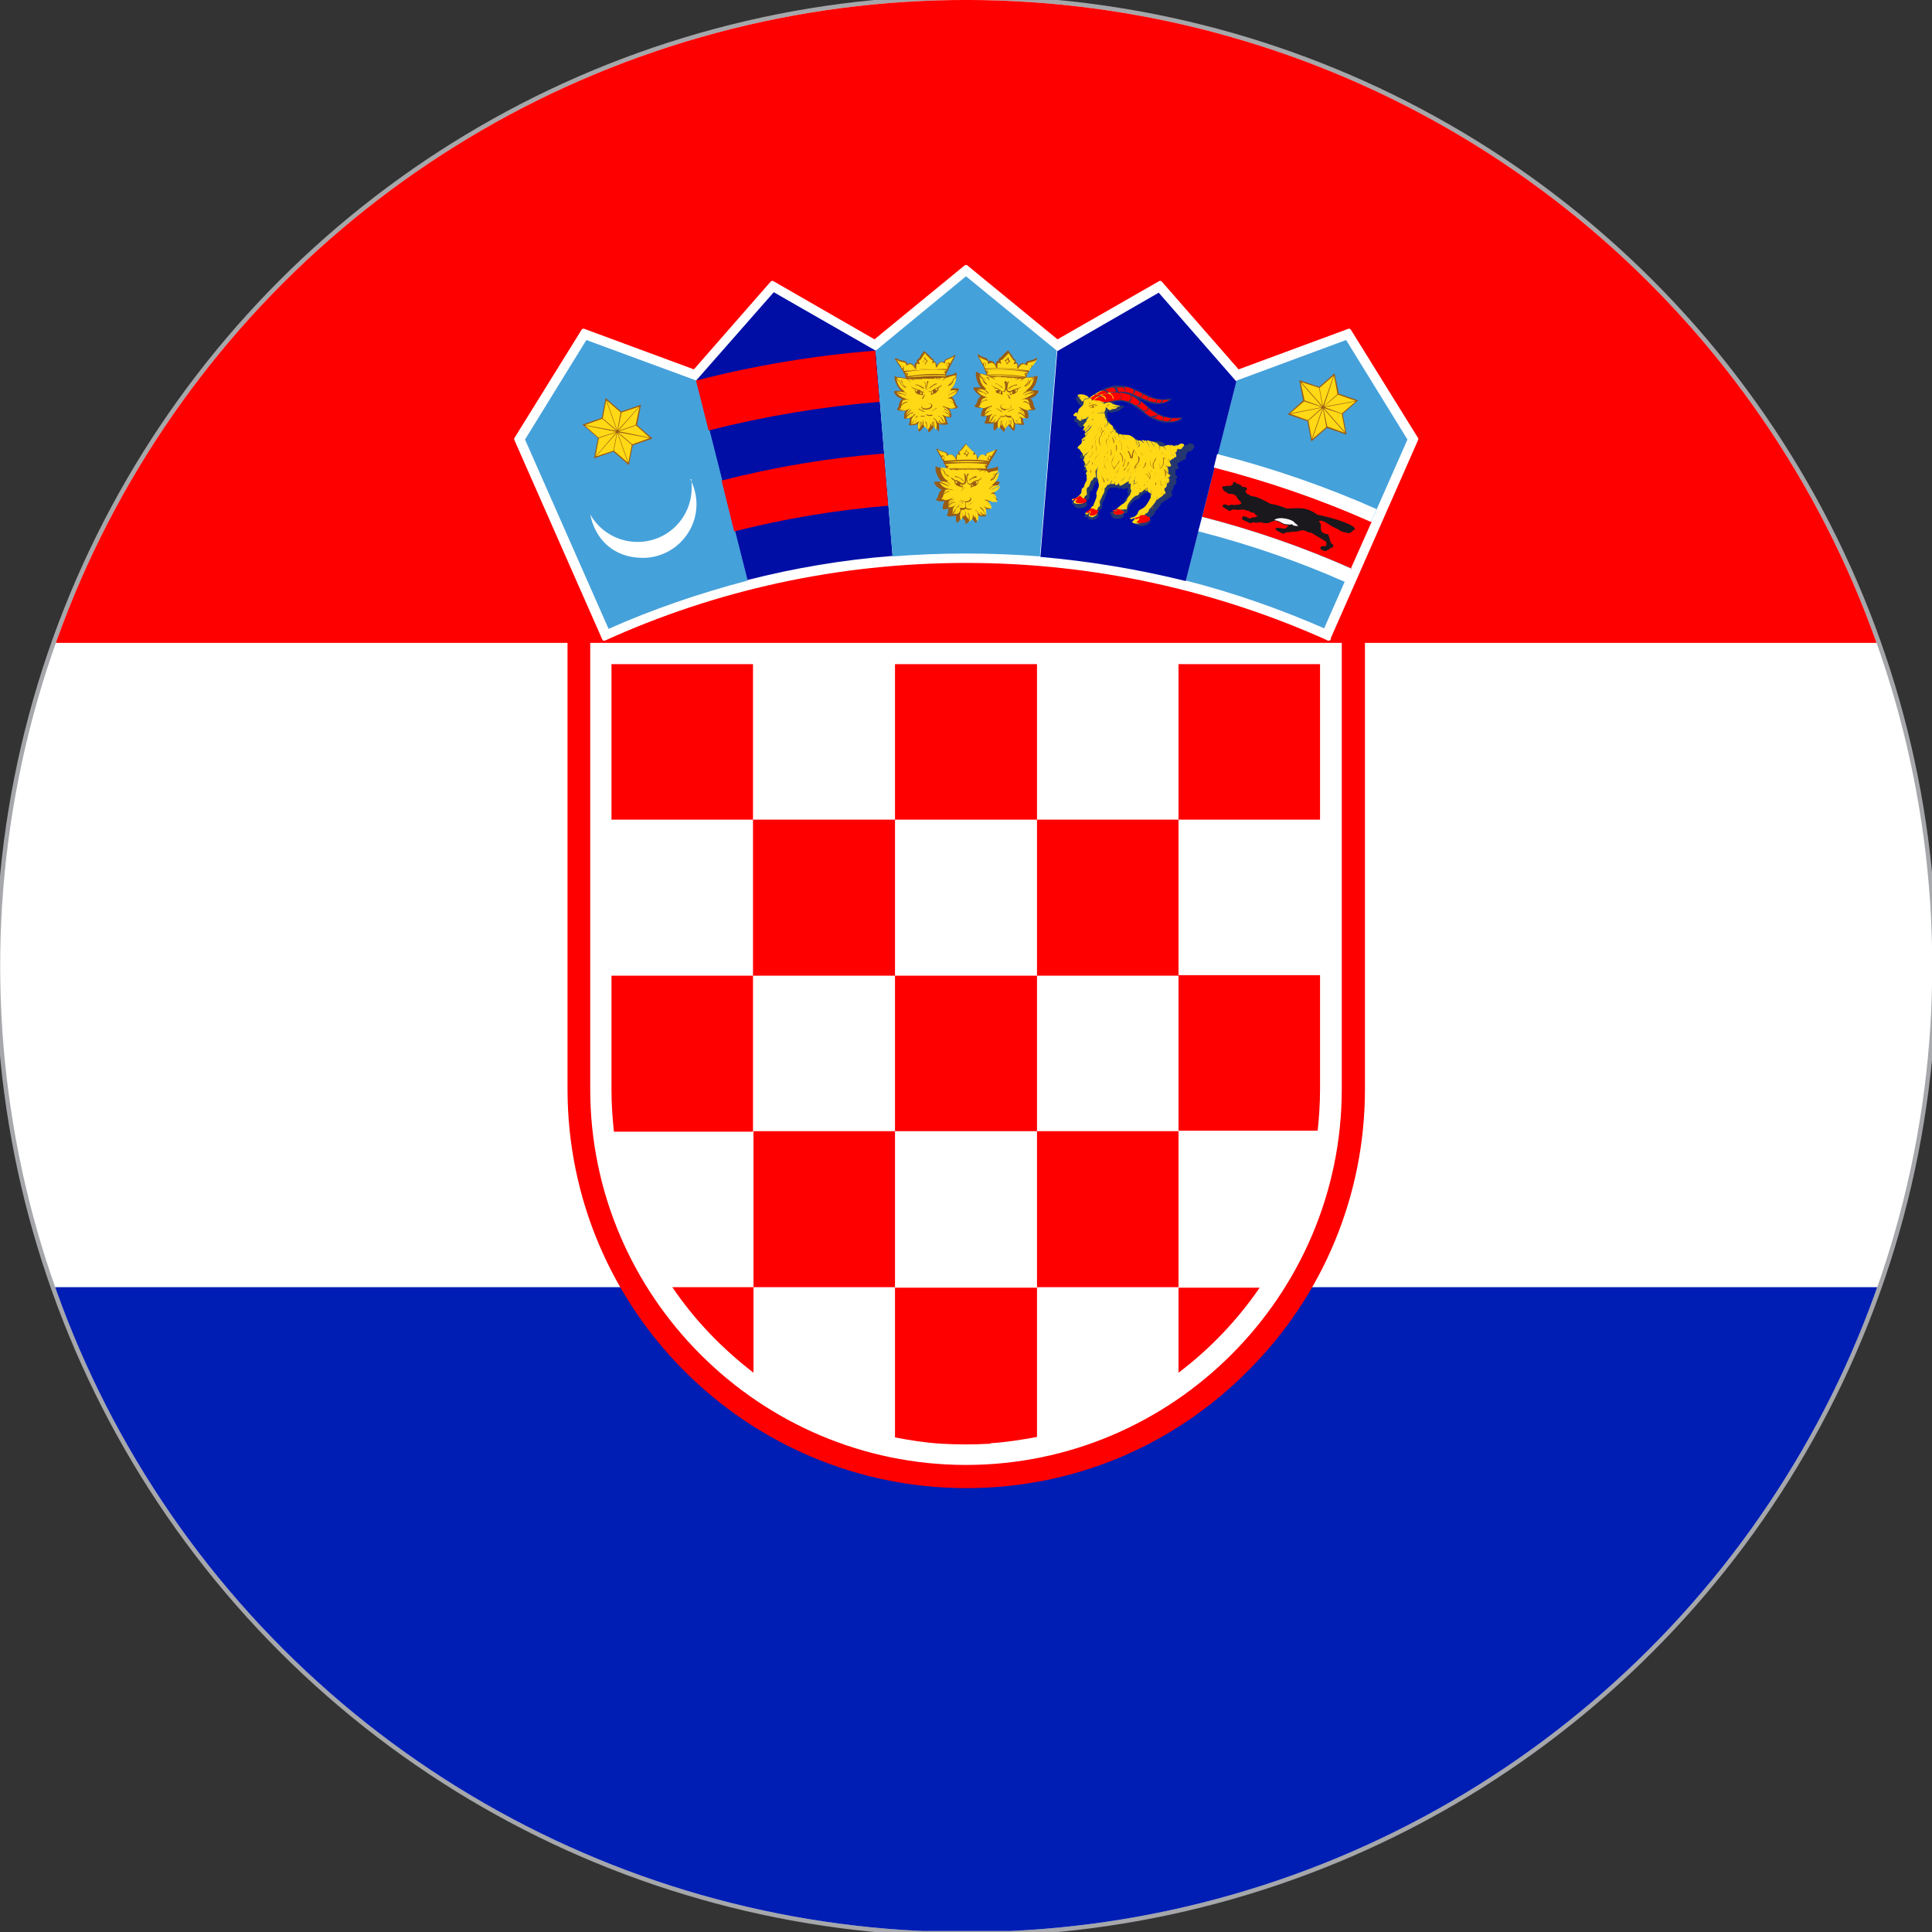 <?xml version="1.0" encoding="UTF-8"?>
<svg id="Layer_1" xmlns="http://www.w3.org/2000/svg" width="141.1mm" height="141.1mm" xmlns:xlink="http://www.w3.org/1999/xlink" version="1.1" viewBox="0 0 400 400">
  <rect x="0" y="0" width="400" height="400" fill="#333333" stroke="none"/>
  <!-- Generator: Adobe Illustrator 29.6.1, SVG Export Plug-In . SVG Version: 2.1.1 Build 9)  -->
  <defs>
    <clipPath id="clippath">
      <circle cx="200" cy="200" r="200" transform="translate(-82.8 200) rotate(-45)" fill="none"/>
    </clipPath>
  </defs>
  <circle cx="200" cy="200" r="200" transform="translate(-82.8 200) rotate(-45)" fill="none" stroke="#a5a7aa" stroke-miterlimit="10" stroke-width="1.8"/>
  <g clip-path="url(#clippath)">
    <g>
      <rect x="-100" y="-.2" width="600" height="400" fill="#fff"/>
      <rect x="-100" y="-.2" width="600" height="133.3" fill="red"/>
      <rect x="-100" y="266.5" width="600" height="133.3" fill="#001eb3"/>
      <g>
        <g>
          <path d="M200,305.7c-21.3,0-41.4-8.4-56.6-23.6-15.2-15.2-23.5-35.3-23.5-56.6v-94.8h160.3v94.8c0,44.2-36,80.2-80.2,80.2Z" fill="#fff"/>
          <path d="M122.3,133.1h155.5s0,92.4,0,92.4c0,42.8-35,77.8-77.8,77.8-42.8,0-77.8-35-77.8-77.8v-92.4M117.5,128.3v4.8s0,92.4,0,92.4c0,45.5,37,82.6,82.6,82.6,22,0,42.7-8.6,58.3-24.3,15.6-15.6,24.2-36.4,24.2-58.3v-92.4s0-4.8,0-4.8H122.3s-4.8,0-4.8,0h0Z" fill="red"/>
        </g>
        <path d="M275,132.2l18.2-41.3-13.9-22.4-23,8.5-16.1-18.4-21.3,12.2-18.9-15.5-18.9,15.5-21.2-12.2-16.1,18.4-23-8.5-13.9,22.4,18.2,41.3c22.9-10.4,48.3-16.1,75-16.1,26.7,0,52.1,5.8,75,16.1h0Z" fill="#fff" stroke="#fff" stroke-linecap="round" stroke-linejoin="round" stroke-width=".9"/>
        <path d="M274.1,130.2l17.3-39.2-12.7-20.6-22.7,8.4-10.5,41.4c9.9,2.5,19.5,5.9,28.7,9.9h0Z" fill="#45a1da"/>
        <path d="M279.5,118.1l4.5-10.1c-10.4-4.6-21.3-8.4-32.5-11.3l-2.6,10.3c10.6,2.7,21,6.3,30.9,10.7l-.2.3Z" fill="red"/>
        <path d="M181.3,72.6h0s-21.1-12.1-21.1-12.1l-16,18.2,10.5,41.4c9.8-2.5,19.8-4.2,30.1-5l-3.5-42.6h0Z" fill="#000ea6"/>
        <path d="M255.9,78.9h0s-16-18.3-16-18.3l-21,12.1-3.5,42.6c10.3.9,20.4,2.6,30.1,5l10.5-41.4h0Z" fill="#000ea6"/>
        <path d="M144.2,78.8h0s-22.8-8.4-22.8-8.4l-12.7,20.6,17.3,39.2c9.2-4.1,18.9-7.4,28.8-10l-10.5-41.4h0Z" fill="#45a1da"/>
        <polygon points="155.9 137.5 126.6 137.5 126.6 169.7 155.9 169.7 155.9 137.5" fill="red"/>
        <polygon points="155.9 202 185.3 202 185.3 169.7 155.9 169.7 155.9 202" fill="red"/>
        <path d="M126.6,225.6c0,2.9.2,5.8.5,8.7h28.8s0-32.3,0-32.3h-29.3s0,23.6,0,23.6Z" fill="red"/>
        <polygon points="214.7 202 185.3 202 185.3 234.2 214.7 234.2 214.7 202" fill="red"/>
        <polygon points="214.7 266.5 244 266.5 244 234.2 214.7 234.2 214.7 266.5" fill="red"/>
        <path d="M244,284.2c6.5-4.9,12.2-10.9,16.8-17.6h-16.8s0,17.6,0,17.6Z" fill="red"/>
        <polygon points="156 266.5 185.3 266.5 185.3 234.2 156 234.2 156 266.5" fill="red"/>
        <path d="M139.2,266.5c4.6,6.8,10.3,12.7,16.8,17.7v-17.7s-16.8,0-16.8,0Z" fill="red"/>
        <path d="M205.1,298.8c3.2-.2,6.4-.7,9.6-1.3v-30.9s-29.4,0-29.4,0v31c3.1.6,6.3,1.1,9.5,1.3,3.4.2,6.8.2,10.3,0h0Z" fill="red"/>
        <path d="M272.8,234.2c.3-2.8.5-5.7.5-8.7v-23.6s-29.3,0-29.3,0v32.2s28.8,0,28.8,0h0Z" fill="red"/>
        <polygon points="214.7 202 244 202 244 169.7 214.7 169.7 214.7 202" fill="red"/>
        <polygon points="214.7 137.5 185.3 137.5 185.3 169.7 214.7 169.7 214.7 137.5" fill="red"/>
        <polygon points="273.3 169.7 273.3 137.5 244 137.5 244 169.7 273.3 169.7" fill="red"/>
        <path d="M142.9,99.2c.8,1.5,1.3,3.3,1.3,5.2,0,6.1-5,11.1-11.1,11.1s-9.9-3.9-10.9-9c1.9,3.4,5.6,5.7,9.8,5.7,6.2,0,11.2-5,11.2-11.2,0-.6,0-1.2-.1-1.8h0Z" fill="#fff"/>
        <path d="M152.1,110c10.3-2.6,20.9-4.4,31.8-5.3l-.9-10.8c-11.5.9-22.7,2.8-33.6,5.6l2.6,10.5h0Z" fill="red"/>
        <path d="M146.8,89.1c11.4-2.9,23.3-4.9,35.3-5.9l-.9-10.6c-12.7,1-25.1,3.1-37.1,6.2l2.6,10.3Z" fill="red"/>
        <path d="M248.8,107c10.6,2.7,21,6.3,30.9,10.7l-1.2,2.8c-9.7-4.3-19.9-7.8-30.4-10.5l.8-3ZM283.9,108l1.1-2.6c-10.6-4.7-21.6-8.5-33-11.4l-.7,2.8c11.3,2.9,22.1,6.6,32.6,11.3h0Z" fill="#fff"/>
        <polygon points="125.4 82.4 128.6 85.2 132.7 83.8 131.9 88 135.1 90.8 131 92.2 130.2 96.3 127 93.5 123 94.9 123.8 90.7 120.6 87.9 124.6 86.5 125.4 82.4" fill="#995b15"/>
        <polygon points="128.1 89.3 134.5 90.6 131.7 88.1 128.1 89.3" fill="#ffd915"/>
        <polygon points="121.1 88 127.6 89.2 124.7 86.7 121.1 88" fill="#ffd915"/>
        <polygon points="127.6 89.4 121.1 88.1 123.9 90.6 127.6 89.4" fill="#ffd915"/>
        <polygon points="134.5 90.7 128 89.5 130.9 92 134.5 90.7" fill="#ffd915"/>
        <polygon points="127.9 89.1 132.3 84.2 128.7 85.4 127.9 89.1" fill="#ffd915"/>
        <polygon points="123.3 94.5 127.6 89.5 124 90.7 123.3 94.5" fill="#ffd915"/>
        <polygon points="127.7 89.6 123.4 94.5 127 93.3 127.7 89.6" fill="#ffd915"/>
        <polygon points="132.4 84.2 128 89.2 131.6 88 132.4 84.2" fill="#ffd915"/>
        <polygon points="127.7 89.1 125.5 82.9 124.8 86.6 127.7 89.1" fill="#ffd915"/>
        <polygon points="130 95.8 127.8 89.6 127.1 93.3 130 95.8" fill="#ffd915"/>
        <polygon points="127.9 89.6 130.1 95.8 130.8 92.1 127.9 89.6" fill="#ffd915"/>
        <polygon points="125.6 82.9 127.8 89.1 128.5 85.4 125.6 82.9" fill="#ffd915"/>
        <polygon points="276.3 77.3 273.1 80.1 269 78.7 269.8 82.9 266.6 85.8 270.7 87.2 271.5 91.4 274.7 88.6 278.8 90 278 85.7 281.2 82.9 277.2 81.5 276.3 77.3" fill="#995b15"/>
        <polygon points="273.7 84.3 267.1 85.6 270 83.1 273.7 84.3" fill="#ffd915"/>
        <polygon points="280.7 83 274.1 84.2 277 81.7 280.7 83" fill="#ffd915"/>
        <polygon points="274.2 84.3 280.7 83.1 277.8 85.6 274.2 84.3" fill="#ffd915"/>
        <polygon points="267.2 85.7 273.7 84.4 270.8 87 267.2 85.7" fill="#ffd915"/>
        <polygon points="273.8 84.1 269.4 79.1 273.1 80.3 273.8 84.1" fill="#ffd915"/>
        <polygon points="278.5 89.5 274.1 84.5 277.8 85.7 278.5 89.5" fill="#ffd915"/>
        <polygon points="274 84.6 278.4 89.6 274.8 88.3 274 84.6" fill="#ffd915"/>
        <polygon points="269.3 79.2 273.7 84.2 270.1 82.9 269.3 79.2" fill="#ffd915"/>
        <polygon points="274.1 84.1 276.2 77.8 276.9 81.6 274.1 84.1" fill="#ffd915"/>
        <polygon points="271.7 90.9 273.9 84.6 274.6 88.4 271.7 90.9" fill="#ffd915"/>
        <polygon points="273.8 84.5 271.6 90.8 270.9 87.1 273.8 84.5" fill="#ffd915"/>
        <polygon points="276.1 77.8 273.9 84.1 273.2 80.3 276.1 77.8" fill="#ffd915"/>
        <g>
          <path d="M218.8,72.6h0s-18.8-15.4-18.8-15.4l-18.7,15.4,3.5,42.6c5-.4,10.1-.6,15.2-.6s10.2.2,15.3.6l3.5-42.6h0Z" fill="#45a1da"/>
          <path d="M200,91.8c-1,1.2-.8.9-1.2,1.5-.4.1-.5.4-.3.7-.5,0-.6.4-.6.9-.5-.8-1-1-1.6-.6,0-.9-1.1-.6-2.1-1.3-1-.7.6,1.6,1.2,2.7,0,.2,0,.3.2.4,0,.3.2.5.3.8,0,0,0,.2,0,.2-.5-.2-1.7-.2-2-.5-.4-.4-.4,1.6,1,3.1-1.3,0-1.6,0-1.5.2.2.6.7,1.1,1.6,1.5-.8.4-.7,1.7-1.1,1.9-.5.3.8.7,1.7.4-.3.5-.5,1.1-.4,1.7.4.1.8,0,1.2-.1-.2.6,0,.6-.3,1.3-.4.4,1.1.4,1.8.1,0,2.8.5,1,1.4.5.2.6.6.3.6,1.1,0,0,0,.1,0,.2.3,0,1-.8,1.2-1.2.7.4,1.2,2.3,1.2-.6.7.3,2.2.3,1.8-.1-.3-.5-.3-1.2-.3-1.3.4.1.8.2,1.2.1,0-.6-.1-1.1-.4-1.7,1,.2,2.3-.2,1.8-.4-.4-.2-.3-1.5-1.1-1.9.9-.4,2.1-1.7,1.5-1.7-.5,0-.9,0-1.4,0,1.4-1.5,1.4-3.5,1-3.1-.3.4-1.3.2-2,.6,0,0,0-.2,0-.2,0-.3.2-.5.3-.8.2-.1.2-.2.2-.4,2.7-4.4,1.4-2.3,0-2.2-.5.1-.8.3-.9.8-.6-.3-1.1-.1-1.6.6,0-.5,0-.9-.6-.8.2-.3,0-.6-.4-.7,0,0-.5-.6-1.4-1.5h0Z" fill="#995b15"/>
          <path d="M205,94.5c-.5-.2-.4,1,0,.5h0c0,0,0,0,0,0,0-.2,0-.3,0-.4h0Z" fill="#ffd915"/>
          <path d="M195.1,94.5c.6-.3.4,1.1,0,.4,0-.2-.1-.3,0-.4h0Z" fill="#ffd915"/>
          <path d="M203.9,96.4c0,.2.2.2.2,0s-.2-.1-.2,0Z" fill="#ffd915"/>
          <path d="M196,96.4c0,0,0,.1.1.1.3,0-.1-.4-.1-.1Z" fill="#ffd915"/>
          <path d="M204.6,95.7c-3-.4-5.9-.3-8.9,0,2.2,0,5.3,0,8.9,0Z" fill="#ffd915"/>
          <path d="M204.6,95.6l.2-.4c-.9.3.2-1.6.4-.6l.9-1.5c-.9.6-2,.6-1.9,1.1,0,.3-.1.3-.4,0-1.3-.7-1.5,2.3-1.6.3,0-.4-.2-.6-.4-.4-.3.2-.3,0-.3-.1.2-.4.2-.6-.2-.6-.4-.5-.9-.9-1.3-1.4-.4.5-.7,1-1.1,1.4-.4,0-.3.3-.1.6,0,.2,0,.3-.3.1-.4-.2-.4.4-.4.8,0,1.3-.4-1.3-1.7-.7-.3.2-.4.2-.4,0,0-.7-.8-.4-1.9-1.1l.8,1.3s0,0,.1-.1c.4-.2.8.6.4.8,0,0,0,0,0,0l.2.3c3-.2,5-.4,9,0Z" fill="#ffd915"/>
          <path d="M204.2,97.4c-.7.5-1,1.1-.2,0-.2,0-.4,0-.6,0-.2,0-.6.2-.7.4,0,0,0,0,0,0-.1,0,.2-.3.3-.4,0,0,.1,0,.2-.1-.2,0-.4,0-.6,0,0,0,0,0-.1,0,0,0,0,0-.1.1,0,0,0,0,0,0,0,0,0-.2,0-.2h0c-.2,0-.3,0-.5,0h0c0,0,0,0,0,.1,0,0,0,0,0,.1,0,0,0,0,0,0,0,0,0,0,0,0,.1-.2,0-.1.2-.2-.2,0-.5,0-.7,0-.2.1-.1.1-.2.1,0,0,0,0,0,.1,0,0,0,0,0,0,0,0,0-.2,0-.2,0,0,0,0,0,0-.4,0-1,0-1.4,0,0,0,0,0,0,0,0,0,.2.2,0,.2,0,0,0,0,0,0,0,0,0,0,0-.1,0,0,0,0-.1-.1h0c-.2,0-.4,0-.7,0,0,0,0,0,0,0,0,0,0,.1,0,.2,0,0,0,0,0,0,0,0,0,0,0,0,0,0,0,0,0-.1,0,0,0,0-.1-.1,0,0,0,0,0,0-.2,0-.3,0-.5,0,0,0,0,0,0,0,0,0,.2.2.1.2,0,0,0,0,0,0,0,0,0,0-.1-.1,0,0,0,0-.1,0h0c-.2,0-.4,0-.6,0,.2,0,.4.2.6.4,0,0,0,0,0,0,0,0-.2-.3-.8-.5h0c-.2,0-.4,0-.5,0,1,1.7.9,0-1.3-.3-.3,0-.6,0-.9-.2.1.3.3.6.7.7.2.6.2.8.8,1.1-.3-.4-.5-.8-.5-1.3,0,0,0,0,0,0,0,0,0,0,0,0,0,.5.2,1,.7,1.4,0,0,0,.1,0,.1-.7-.2-1-.6-1.1-1.2-.3-.1-.5-.4-.7-.7.2,3,2.7,2.9,1.1,2.9.4.1.9.4.9.8,0,0,0,0,0,0-.2,0,.2-.4-1.2-.8-.3,0-.6,0-.9,0,.3.2,2.1.8,1.7,1,0,0,0,0,0,0-.4-.4-1.2-.4-1.8-.9.5,1,1.2,1.3,2.3,1.5,1,.2.5.3-.4,0-.6.3-.4-.5-1.1,1,.8-.8,1.3-.6,1.3-.5,0,.3-.2-.5-1.3.7h0c0,.3-.2.6-.4.8.8.4,2.7-.9.4.2,1,.2,1.7-.4,2.3-.5,0,0,0,0,0,0,0,0,0,0,0,0-.2,0-.2,0-.4.2-.5.6-.6,0-.9,1.3.2-.3,1.1-1.3,1.2-1.1,0,0-.8.5-1.2,1.4.2-.2.4-.4.6-.6h0c.2-.2.9-.4.9-.2,0,.1-.3-.1-.8.3h0c-.2.2-.5.4-.7.7.9.1,1.5-.4,1.5-.5.1-.1,0,0,.3-.3,0,0,0,0,0,0,0,0-.4.5-.4.5-.7.8-.2.8-.6,1.6.4-.2,1.3-2,1.5-1.5,0,.2-.5,0-.8.9-.1.3-.3.6-.6.7.5,0,.9-.1,1.1-.7,0,0,0,0,0,0,.1,0-.2.6-.7.7,1.2,0,.8-.3,1.2-.6.2-.5.9-.9.3-.2,0,0-.1.2-.2.3,0,.1-.3.8,0,1.8.1-.1.2-.3.3-.4.1-.8,0-.5.1-1.4,0,0,0,0,0,0,0,.2,0,.4,0,.7,0,.2,0,.4,0,.5.3-.3.3-.8.3-1.1,0,0,0,0,0,0,0,0,0,0,0,0,0,.3,0,.5,0,.9,0,0,.2-.2.3-.2,0-.2,0-.9.1-.9,0,0,0,.8,0,.9,0,.4.5.5.6,1,0-.3,0-.6,0-.8,0-.3-.1-.5-.2-.7,0,0,0,0,0,0,.3-.2.4,1.2.3,1.8.2-.2.8-.5.7-1.2,0,0,0-.1,0-.2,0,0,0,0,0,0,0,0,.1.1.2.2,0,0,0,0,0,.2,0,0,0,0,.1,0,0,0,.1,0,.1.1,0-.3-.1-.6,0-.9,0,0,0,0,0,0,0,0,0,0,0,0-.2.6,0,.4.1,1,0,0,0,0,.1.1,0-.4,0-.8,0-1.2,0,0,0,0,0,0,0,.5,0,.9.1,1.4,0,.1.2.2.3.4.4-1.4,0-1.2,0-1.8-.1-.2-.3-.4-.5-.5,0,0,0,0,0,0,0-.1.3.1.4.2,0,0,.1.2.2.3.1,0,0,.6,1.2.6-.1,0-.3,0-.4-.2-.1,0-.5-.5-.3-.5,0,0,.3.3.4.4.2.1.6.2.8.2-.1,0-.2-.2-.3-.2-.2-.3,0-.4-1.1-1.4,0-.1.7.2.9.8,0,.2.2.3.2.4,0,.1.2.2.4.3-.2-.4-.1-.7-.2-1.1,0-.3-.5-.5-.4-.6,0,0,.3.2.5.3.4.1.7.2,1.1.2-.2-.3-.5-.5-.7-.7h0c-.2-.2-.5-.3-.7-.2,0,0,0,0,0,0,0,0,0,0,0,0,.3,0,.5,0,.8.3h0c.2.2.4.4.6.6,0,0,0,0,0-.1-.2-.5-.6-.9-1.1-1.2,0,0,0,0,0,0,0,0,0,0,0,0,.5.2.8.6,1.1,1.1-.1-.9-.9-1.3-.9-1.4,0,0,0,0-.1,0,0,0-.4-.1-.4-.2,0-.1.3,0,.4,0,0,0,.1,0,.2.1.6,0,.8.5,1.7.3-.3-.2-.6-.3-1-.3,0,0,0,0,0,0,0,0,0,0,0,0,.4,0,.7.2,1.1.3.1,0,.2,0,.3,0-.2-.2-.4-.4-.4-.7h0c-.3-.3-.8-.8-1.2-.6,0,0,0,0,0,0,0,0,0,0,0,0,.4-.1.9.2,1.3.6h0c0-1.5-2.2-.8-.8-1.2.8-.2,1.3-.6,1.6-1.4-.7.5-1.5.5-1.8.9,0,0,0,0,0,0-.3-.2,1.5-.8,1.7-1-.3,0-.6,0-.9,0-.4.1-1.1.4-1.2.8,0,0,0,0,0,0-.2,0,0-.5.9-.8-1.4,0,.8,0,1.1-2.9-.2.3-.3.6-.7.7-.1.7-.5,1.1-1.1,1.2-.3,0,.3-.4.5-.8.1-.3.2-.5.1-.8,0,0,0,0,0,0,.3,0-.1,1.1-.4,1.4.4-.2.6-.6.7-1.1.6-.6.4,0,.7-.8-.1,0-1.3.1-2,.5h0Z" fill="#ffd915"/>
          <path d="M204.1,97c-2-.3-4.9-.3-8.1,0,4.4,0,8.8,0,8.1,0h0Z" fill="#ffd915"/>
          <path d="M204.1,96.9v-.2s0,0,0,0c-.6,0,0-.8.2-.3v-.3c-2.8-.3-5.6-.3-8.5,0v.3c.4-.4.9.4.3.4s0,0,0,0v.2c0,0,0,0,0,0,2.7-.2,4.6-.4,8,0ZM202.1,96.1c-.7,0,.2.9.2.2s-.1-.2-.2-.2ZM202.1,96.2c-.3,0,.1.5.1.1s0-.1-.1-.1ZM199.7,96.2c0,.3.5.3.5,0s-.5-.3-.5,0ZM199.9,96.2c0,.2.2.2.2,0s-.2-.2-.2,0ZM197.6,96.3c0,.3.5.3.5,0s-.5-.3-.5,0ZM197.8,96.3c0,.2.2.2.2,0s-.2-.1-.2,0Z" fill="#ffd915"/>
          <path d="M200.1,94.5c0-.3-.3-.5-.6-.5,0,0,0-.1,0-.1.5-.2.6-1.2.6-.8,0,.3.3.6.6.7,0,0-.4.2-.5.8,0,0-.1,0-.1,0h0ZM200.1,94.3c0-.2.2-.4.4-.5-.2-.1-.3-.2-.4-.5,0,.2-.2.4-.4.5.2,0,.3.2.4.4Z" fill="#995b15"/>
          <path d="M201.7,104.4l-1,.4s0,0,0,0c0,0,0,0,0,0l1-.4s0,0,0,0c0,0,0,0,0,0ZM201.8,103.8l-1.2.7s0,0,0,0c0,0,0,0,0-.1l1.2-.6s0,0,0,0c0,0,0,0,0,0ZM198.2,103.6l1.2.6s0,0,0,.1c0,0,0,0,0,0l-1.2-.7s0,0,0,0c0,0,0,0,.1,0ZM198.3,104.3l1,.4s0,0,0,0c0,0,0,0-.1,0l-1-.4s0,0,0,0c0,0,0,0,0,0h0ZM198.8,105.1c.4.1.9.2,1.1-.2v-1c-.4,0-.9,0-1-.4,0-.2,0-.8,0-.7,0,0,0,.5,0,.6,0,.1.1.2.3.3,1.7.5,2.3-1,1.1-.8,0,0,0,0-.1,0,0,0,0,0,0,0,0,0,0,0,0,0,0,0,0,0,.1,0,1.1-.2,1.1,1.1-.3,1.1v1h0c.2.5,1.2.3,1.2.3,0,.2-.9.4-1.2,0-.3.4-1.3.3-1.3.1,0,0,0,0,0,0h0ZM199.5,105.5h.8s0,0,0,0,0,0,0,0h-.8s0,0,0,0,0,0,0,0Z" fill="#995b15"/>
          <path d="M200.6,99.4c.6-.5,1.6-1.1,1.6-.7s-.4-.1-1.5.8c0,0,0,0,0,0,0,0,0,0,0-.1h0ZM199.4,99.6c-1.1-1.1-1.6-.7-1.7-.9,0-.5,1.9.7,1.8.9,0,0,0,0-.1,0h0ZM199.7,100.8s-.6.9-.7.9c0,0,.6-1,.7-.9ZM199.8,98.1c.5.8.4,2.5-.6,2.2.3.9,0,.6-.6.4h0c-.3-.1-.6-.2-.8-.5h0c-.2-.2-.2-.4-.2-.7-.2,0-.8-.5-.7-.6s.7.4.8.5c.7,0,.8.3,1.4.6,0,0,0,0,0,0,.9.4.7-1.1.5-2,0,0,0,0,.1,0h0ZM199,100.2c-.4-.3-.8-.5-1.2-.6,0,.2,0,.4.2.5h0c.2.2.4.3.7.4h0c.1,0,.4.2.4.2,0-.2,0-.4,0-.5,0,0,0,0,0,0h0ZM200.5,98.2c-.5.7-.3,2.3.5,1.9.6-.5.8-.6,1.5-.7,0,0,.8-.5.8-.5.1.1-.5.5-.7.6,0,.2,0,.5-.2.7h0c-.2.2-.5.4-.8.5h0c-.6.2-.8.5-.6-.4-1.2.4-1.1-2.7-.4-2.2,0,0,0,0,0,.1h0ZM201.2,100.2s0,0,0,0c0,.2,0,.4,0,.5,0,0,.3-.2.4-.2h0c.3,0,.5-.2.7-.4h0c.2-.2.2-.4.2-.5,0,0-.5,0-1.2.6Z" fill="#995b15"/>
          <path d="M201.3,100.2c0,.6.9.6.9,0s-.9-.6-.9,0ZM201.5,100.2c0,.4.6.4.6,0s-.6-.4-.6,0ZM201.6,100.2c0,.2.4.2.4,0s-.4-.2-.4,0ZM198.9,100.2c0,.6-.9.6-.9,0s.9-.6.9,0ZM198.7,100.2c0,.4-.6.4-.6,0s.6-.4.6,0ZM198.6,100.2c0,.2-.4.2-.4,0s.4-.2.4,0Z" fill="#995b15"/>
          <path d="M191.3,72.7c-1,1.3-.7,1-1.1,1.6-.4.1-.5.4-.3.7-.5,0-.6.4-.5.9-.5-.7-1.1-.9-1.6-.5,0-.9-1.1-.6-1.8-1-.6-.4-.8-.2-.7,0,.6.8,1.1,1.7,1.7,2.5,0,.2,0,.3.2.4.1.3.2.5.3.8,0,0,0,.2,0,.2-.5-.2-1.8-.1-2.1-.4-.4-.4-.3,1.6,1.2,3-1.2,0-1.6,0-1.5.3.3.6.7,1.1,1.7,1.4-.8.5-.6,1.7-1,2-.5.3.8.6,1.7.4-.3.5-.4,1.1-.3,1.7.4,0,.8,0,1.2-.2,0,.1,0,.9-.2,1.3-.4.4,1.1.3,1.8,0,.1,2.8.6,1,1.5.4.3.6.6.3.7,1.1,0,0,0,.1,0,.2.3,0,1-.8,1.1-1.2.4.2.6.4.9.9.1.2.2,0,.2,0,.1-.5,0-1,0-1.4.7.2,2.3.2,1.8-.2-.2-.4-.4-1.3-.4-1.3.4.1.8.2,1.2,0,0-.6-.2-1.1-.5-1.7.9.2,2.3-.2,1.7-.5-.4-.2-.4-1.5-1.2-1.9.9-.4,1.3-1,1.5-1.6,0-.3-.3-.2-1.5-.2,1.3-1.5,1.2-3.6.8-3.2-.3.4-1.4.4-1.9.6,0,0,0-.2,0-.2,0-.3.2-.5.3-.8.2-.1.2-.3.2-.4.6-1.1,2-3.6,1.1-2.8-1.1.8-2,.5-2,1.4-.6-.3-1.1,0-1.6.7,0-.5-.1-.9-.6-.8.1-.3,0-.6-.4-.7,0-.1-.5-.6-1.5-1.5h0Z" fill="#995b15"/>
          <path d="M196.4,75.2c-.5-.2-.4,1.1,0,.5h0c0,0,0,0,0,0,0-.2,0-.3,0-.4h0Z" fill="#ffd915"/>
          <path d="M186.6,75.7c.6-.3.4,1.1,0,.4,0-.2-.1-.3,0-.4h0Z" fill="#ffd915"/>
          <path d="M195.6,77c-.3,0,.1.4.1.1s0-.1-.1-.1h0Z" fill="#ffd915"/>
          <path d="M187.6,77.4c0,0-.1,0-.1.1,0,.4.4-.1.1-.1h0Z" fill="#ffd915"/>
          <path d="M196.1,76.4c-3-.2-5.9,0-8.9.4.6,0,6.2-.4,8.9-.4Z" fill="#ffd915"/>
          <path d="M196.1,76.3l.2-.4c-.6.2-.3-1.1.2-.8,0,0,.1.1.2.2l.8-1.5c-.9.6-2,.7-1.8,1.2,0,.3-.1.3-.4.1-1.2-.6-1.4,2.2-1.6.4,0-.4-.2-.6-.4-.4-.3.2-.4,0-.3,0,.1-.4.2-.6-.2-.6-.4-.5-1-.9-1.3-1.4-.3.5-.7,1-1,1.5-.4,0-.3.3-.1.6,0,.2,0,.3-.3.1-.2-.1-.4,0-.4.4,0,2.1-.4-.9-1.7-.2-.3.2-.4.2-.4,0,0-.7-.8-.3-2-1l.9,1.3s0,0,.1-.1c.3-.2.8.6.4.8,0,0,0,0,0,0l.2.3c3.3-.4,5.6-.6,9-.4Z" fill="#ffd915"/>
          <path d="M195.9,78.1c0,0-.7.8-.8.7,0,0,0,0,0,0,.2-.2.4-.4.5-.6-.2,0-.4,0-.6,0-.7.3-.7.5-.8.5,0,0,0,0,0,0,0-.2.3-.3.5-.4-.2,0-.4,0-.6,0-.4.4-.4.2-.2,0-.2,0-.3,0-.5,0h0c-.2.3-.2.3-.2.3,0,0,0,0,0,0,0,0,0-.2,0-.2,0,0,0,0,0,0-.2,0-.5,0-.7,0-.2.1-.1.1-.2.1,0,0,0,0,0,.1,0,0,0,0,0,0,0,0,0-.2,0-.2,0,0,0,0,0,0,0,0,.4,0-1.4,0,0,0,0,0,0,0,0,0,0,0,.1.2,0,0,0,0,0,0,0,0,0,0,0,0,0,0,0,0,0-.1,0,0,0,0-.1,0h0c-.2,0-.5,0-.7,0,0,0,0,0,0,0,0,0,0,0,0,.2,0,0,0,0,0,0,0,0,0,0,0,0,0,0,0,0,0-.1,0,0,0,0-.1-.1h0c-.2,0-.3,0-.5,0,0,0,.1.1.2.2,0,0,0,0,0,0,0,0-.3-.2-.3-.2-.2,0-.4,0-.7,0,.2,0,.5.2.6.4,0,0,0,0,0,0,0,0-.1-.2-.9-.4h0c-.2,0-.4,0-.5,0,0,.1.6.6.6.6,0,.1-.7-.5-.8-.6-.6-.2-1.9-.3-2.1-.3.3.6.1.3.7.8.1.4.3.8.8,1-.3-.3-.8-1.4-.5-1.4.2.6,0,.9.8,1.5.6.5-1,0-1.2-1.1-.4-.1-.5-.4-.7-.7.3,2.6,2.6,2.8,1.3,2.8.4.1.9.3.9.7,0,0,0,0,0,0,0,0,0,0,0,0,0-.4-.8-.6-1.2-.7-.3,0-.6,0-.9,0,.3.2,2.1.6,1.8.9,0,0-.2-.3-.8-.4-.5,0-.8-.2-1.1-.4.8,1.5,4.5,1.9,2,1.5-.6.4-.5-.5-1,1.1.7-.7,1.3-.7,1.3-.5,0,.1-.3-.2-1.3.7h0c0,.3-.1.6-.4.8.6.3,2.6-.8.4.2,1,.2,1.7-.5,2.3-.6,0,0,0,0,0,0,0,0,0,0,0,0-.5,0-1.2.7-1.3,1.6.1-.3.9-1.4,1.1-1.1,0,0,0,0,0,0-.5.3-.9.9-1.1,1.4.2-.3.4-.5.6-.6h0c.2-.2.9-.5.9-.2,0,0-.4,0-.8.3h0c-.2.2-.5.5-.7.8.9,0,1.4-.5,1.5-.6,0,0,.3-.4.4-.3s-.3.4-.4.5c0,0,0,0,0,0-.7.8-.2.8-.5,1.6.4-.2,1.2-2.1,1.4-1.6,0,.2-.5.1-.8.9,0,.3-.3.6-.6.8,1.3-.2.8-.9,1.1-.8,0,0,0,0,0,0-.1.4-.4.6-.7.7,1.5-.1,2.2-2.3,1.2-.6.1.6-.4.5,0,1.8,0-.2.2-.3.3-.4h0c0-.6,0-.8,0-1.4.2,0,.1,1.1,0,1.3.2-.2.2-.5.2-.7,0-.2,0-.5,0-.5.2,0,.1.7,0,.9,0,0,.2-.2.3-.3,0-.8.1-1.6.2,0,0,.4.5.5.7,1,0-1.3-.4-1.5-.3-1.6.3-.2.4,1.1.4,1.7.2-.2.7-.6.6-1.2,0,0,0,0,0-.1,0,0,0,0,0,0,0,0,.1.1.2.2,0,0,0,0,0,.2,0,0,0,0,0,0,0,0,.1,0,.2,0-.1-.3-.1-.6,0-.8,0,0,0,0,0,0,.2,0-.1.3.2,1,0,0,0,0,0,0,0,0,0,0,.1.1,0-.2-.2-1.2,0-1.2.1,0,0,.2.2,1.4h0c.1.1.2.2.3.4.3-1.4,0-1.2,0-1.8-.3-.5-.6-.5-.5-.6,0-.2.5.3.6.5.2,0,0,.6,1.2.6-.5-.1-.9-.6-.7-.7.5.6.6.6,1.2.6-.3-.2-.5-.4-.6-.7-.3-.8-.9-.7-.8-.8,0-.1.7.2,1,.8.1.4.3.5.6.7-.2-.4-.2-.7-.3-1.1,0-.2-.5-.5-.4-.6,0-.1.6.5,1.6.3-.3-.3-.5-.5-.8-.7h0c-.2-.2-.5-.3-.7-.2,0,0,0,0,0,0,0-.2.6,0,.8.1h0c.2.2.4.3.7.6-.6-1.3-1.3-1.1-1.2-1.3.1-.3,1,.7,1.2,1-.2-1-1-1.3-1-1.3,0,0-.5-.1-.5-.2,0-.2.5,0,.6.1.6,0,.8.5,1.7.2-2.3-.9-.3.3.4-.2-.2-.2-.4-.4-.4-.7h0c-.4-.3-.8-.7-1.3-.6,0,0,0,0,0,0,0,0,0,0,0,0,.5-.1.9.2,1.3.5-.3-.6-.3-1-.9-1-.4,0-.6,0,0-.2.8-.3,1.3-.6,1.6-1.4-.5.4-1.5.6-1.8,1,0,0,0,0,0,0-.3-.2,1.4-.8,1.7-1.1-.3,0-.6,0-.9,0-.4.1-1.1.4-1.1.8s0,0,0,0,0,0,0,0c0-.4.5-.6.9-.8-.9,0,.9-.4,1-2.9-.1.3-.3.6-.6.7,0,.6-.4,1.1-1,1.3-.6.2.7-.5.6-1.6,0,0,0,0,0,0,0,0,0,0,0,0,0,.5-.1,1-.4,1.3.4-.2.6-.6.7-1.1,0,0,0,0,0,0,.2,0,.3-.2.4-.3s.2-.3.2-.5c-.1,0-1.3.2-2,.6h0Z" fill="#ffd915"/>
          <path d="M191.7,77.7c-2.2.1-1.8.1-4.1.5,2.5-.2,5.4-.5,8.1-.3,0,0,1-.4-4-.2Z" fill="#ffd915"/>
          <path d="M195.7,77.6v-.3s0,0,0,0c-.6,0,0-.8.2-.4v-.3c-2.8-.2-5.6,0-8.5.4v.3c.4-.4.9.4.4.4h0v.2c0,0,0,0,0,0,2.9-.4,5.1-.6,8-.4ZM193.4,77.1c0,.3.5.3.5,0,0-.1-.5-.3-.5,0ZM193.6,77.1c0,.2.2.2.2,0,0,0-.2-.1-.2,0ZM191.3,77.2c0,.1.1.2.3.2.7,0-.3-.9-.3-.2ZM191.6,77.3c0,0,.1,0,.1-.1,0-.4-.5.1-.1.1ZM189.2,77.3c0,.3.5.3.5,0,0-.1-.5-.3-.5,0ZM189.3,77.3c0,.2.2.1.2,0,0,0-.2-.1-.2,0Z" fill="#ffd915"/>
          <path d="M191.6,75.4c0-.1-.1-.2-.2-.3-.9-.7,0,.2,0-1.1,0-.3.2.2.3.4.7.7.4.2.1.6-.1.2-.2.8-.3.4h0ZM191.6,75.2c0-.2.2-.4.3-.5-.2,0-.4-.3-.5-.4,0,.3-.2.5-.3.6.2,0,.3.2.4.4h0Z" fill="#995b15"/>
          <path d="M193.7,85.2l-1,.5s0,0,0,0c0,0,0,0,0,0l1-.5s0,0,0,0c0,0,0,0,0,0h0ZM193.8,84.6l-1.2.7s0,0,0,0c0,0,1.2-.9,1.3-.8,0,0,0,0,0,.1h0ZM190.2,84.6l1.2.6s0,0,0,.1c0,0,0,0-.1,0l-1.2-.6s0,0,0,0c0,0,0,0,.1,0ZM190.3,85.2l1,.4s0,0,0,0c0,0,0,0,0,0l-1-.4s0,0,0,0c0,0,0,0,0,0h0ZM190.8,86.1c.4,0,.9.1,1.1-.3v-1c-.5,0-.9,0-1.1-.4,0-.2-.1-.7,0-.7,0,0,0,0,0,0-.3,1.3,2.2,1,2,.1,0-.2-.4-.2-.6-.2,0,0-.1,0-.2,0,0,0,0,0,0,0,0,0,0,0,0,0,0,0,0,0,.2,0,1.1-.3,1.2,1.1-.3,1.2v.9s0,0,0,0c.3.5,1.1,0,1.2.2,0,.2-.9.4-1.3,0-.3.5-1.3.4-1.2.2,0,0,0,0,0,0h0ZM191.5,86.5h.8c0,0,0,0,0,0,0,0,0,0,0,0h-.8c0,0,0,0,0,0,0,0,0,0,0,0Z" fill="#995b15"/>
          <path d="M192.4,80.3c.3-.3,1.5-1.2,1.6-.8,0,.1-.3-.1-1.5.9,0,0,0,0-.1,0,0,0,0,0,0-.1h0ZM189.5,79.7c0-.4,2,.5,1.8.8,0,0,0,0-.1,0-1.7-1.2-1.7-.6-1.7-.8ZM190.9,82.5c.2-.6,1.1-1.3.4-.4,0,.1-.2.5-.3.5,0,0,0,0,0,0h0ZM191.4,79c.6.7.5,2.5-.4,2.2.3.9,0,.6-.6.5h0c-.3,0-.6-.2-.8-.4h0c-.2-.2-.2-.4-.2-.7-.8-.4-1.1-.8-.3-.3.1,0,.3.1.4.2,1,0,2.5,1.7,2.1-.4h0c0-.2,0-.4,0-.5,0-.2-.3-.4-.2-.5,0,0,0,0,.1,0h0ZM190.8,81.1c-.4-.2-.8-.4-1.3-.5,0,.2,0,.4.2.5h0c.2.2.5.3.7.4h0c.1,0,.3.1.4.2,0-.2,0-.4,0-.5,0,0,0,0,0,0ZM192.2,79.1c-.4.7-.3,2.3.6,1.9.6-.4.7-.6,1.4-.8,0,0,.8-.5.8-.5,0,0,0,0,0,.1-.2.2-.4.4-.7.5,0,.3,0,.5-.2.7h0c-.2.2-.5.4-.7.5h0c-.6.2-.8.6-.6-.4-1.1.5-1.1-2.6-.6-2.2,0,0,0,0,0,.1h0ZM194.1,80.4c-.4,0-.8.4-1.2.6,0,0,0,0,0,0,0,.2,0,.4,0,.5.1,0,.3-.2.4-.2h0c.2-.1.5-.2.7-.5h0c.1-.2.1-.3.1-.6Z" fill="#995b15"/>
          <path d="M193.1,81c0,.6.9.5.8,0,0-.6-.9-.5-.8,0ZM193.2,81c0,.4.6.4.6,0,0-.4-.6-.3-.6,0ZM193.4,81c0,.2.3.2.3,0s-.3-.2-.3,0ZM190.2,80.7c.6,0,.6.8,0,.9-.6,0-.6-.8,0-.9ZM190.2,80.8c.4,0,.4.6,0,.6-.4,0-.4-.6,0-.6ZM190.2,81c0,0,.2,0,.2.2,0,.5-.7-.1-.2-.2Z" fill="#995b15"/>
          <path d="M209.9,74.3c.4.1.5.4.3.7.5,0,.6.4.5.9.5-.7,1.1-.9,1.6-.5,0-.9,1.1-.5,2.1-1.2,1.1-.7-.7,1.6-1.4,2.6,0,.2,0,.3-.2.4-.1.3-.2.5-.3.8,0,0,0,.2,0,.2.5-.2,1.8-.1,2.1-.4.4-.4.3,1.6-1.1,3,1.2,0,1.6,0,1.5.3-.3.6-.7,1.1-1.7,1.4.8.5.6,1.7,1,2,.5.3-.8.6-1.7.4.3.5.4,1.1.3,1.7-.4,0-.8,0-1.2-.2.2.6,0,.6.3,1.3.4.4-1.1.3-1.8,0-.1,2.8-.6.9-1.5.4-.3.6-.6.2-.7,1.1,0,0,0,.1,0,.2-.3,0-1-.8-1.1-1.2-.8.4-1.3,2.2-1.2-.6-.7.2-2.3.2-1.8-.2.3-.5.3-1.2.4-1.3-.4.1-.8.2-1.2,0,0-.6.2-1.1.5-1.7-1,.2-2.3-.2-1.7-.5.4-.2.4-1.5,1.2-1.9-.9-.4-2-1.8-1.4-1.8.5,0,.9,0,1.4,0-1.3-1.5-1.2-3.6-.8-3.2.3.4,1.4.4,1.9.6,0,0,0-.2,0-.2,0-.3-.2-.5-.3-.8-.2-.1-.2-.3-.1-.4-2.5-4.5-1.2-2.4,0-2.2.5.1.8.4.8.8.6-.3,1.1,0,1.6.7,0-.5.1-.9.6-.8-.1-.3,0-.6.4-.7,0,0,.5-.6,1.5-1.5,1,1.3.9,1.2,1.1,1.6Z" fill="#995b15"/>
          <path d="M203.7,75.2c.5-.2.4,1.1,0,.5h0c0,0,0,0,0,0,0-.2,0-.3,0-.4h0Z" fill="#ffd915"/>
          <path d="M213.5,75.7c-.6-.3-.4,1.1,0,.4,0-.2.1-.3,0-.4h0Z" fill="#ffd915"/>
          <path d="M204.5,77c.3,0-.1.4-.1.1s0-.1.1-.1h0Z" fill="#ffd915"/>
          <path d="M212.6,77.5c0,.2-.2.2-.2,0s.2-.1.2,0Z" fill="#ffd915"/>
          <path d="M212.9,76.8c-3-.2-5.8-.5-8.9-.2-.8,0,1.6-.8,8.9.2Z" fill="#ffd915"/>
          <path d="M213,76.7c-3-.4-6-.6-9-.4l-.2-.4c.2,0,.4-.2.3-.5-.1-.4-.6-.4-.6,0l-.8-1.5c.9.6,2,.7,1.8,1.2,0,.3,0,.3.4.1.6-.3,1.1.2,1.3.8.1.4.3.4.3,0,0-.5,0-1.1.5-.8.8.4-.4-.7.5-.7.4-.5,1-.9,1.3-1.4.3.5.7,1,1,1.5.4,0,.3.3.1.6,0,.2,0,.3.3.1.3-.1.4,0,.4.4,0,1.9.4-.9,1.7-.2.3.2.4.2.4,0,0-.7.8-.3,2-1l-.9,1.3s0,0,0-.1c-.4-.2-.8.6-.5.8,0,0,0,0,0,0l-.2.3h0Z" fill="#ffd915"/>
          <path d="M204.2,78.1c1.2,1.2.7.6.3,0,.2,0,.4,0,.6,0,.7.3.7.5.8.5.2,0-.3-.4-.5-.5.2,0,.4,0,.6,0,0,0,0,0,.1.1,0,0,0,0,0,.1,0,0,0,0,0,0,0,0,0-.2-.1-.3.2,0,.3,0,.5,0h0c0,0,0,.1,0,.1,0,0,0,0,0,.1,0,0,0,0,0,0,0,0,0,0,0,0,0,0,0-.1,0-.2,0,0,0,0,0,0,.2,0,.5,0,.7,0,.3.3.2.2.2.3,0,0,0,0,0,0,0,0,0,0,0,0-.1-.2,0-.1-.2-.2,0,0,0,0,1.4,0,0,0,0,0,0,0,0,0-.2.2,0,.2,0,0,0,0,0,0,0,0,0,0,.1-.1,0,0,0,0,.1,0h0c.2,0,.4,0,.7,0,0,0,0,0,0,0,0,0-.2.2,0,.2,0,0,0,0,0,0,0,0,0,0,0-.1,0,0,0,0,.1-.1,0,0,0,0,0,0,.2,0,.3,0,.5,0,0,0,0,0,0,0,0,0-.2.2-.1.2,0,0,0,0,0,0,0,0,0,0,.1-.1,0,0,0,0,.1,0h0c.2,0,.4,0,.7,0-.2,0-.7.4-.6.5,0,0,.1-.3.9-.4.3,0,.4,0,.5,0,0,0-.6.6-.6.6,0,0,.4-.3.5-.3.9-.9,1.6-.3,2.3-.6-.1.3-.3.6-.7.7-.3.6-.2.8-.8,1.1.6-.6.6-1.4.5-1.4s0,0,0,0c0,1.1-1.3,1.6-.7,1.5.6-.1,1-.5,1.2-1.2.3-.1.6-.4.7-.7-.3,2.6-2.5,2.8-1.3,2.8-.2,0-.3.1-.5.2-.3.1-.6.6-.4.6,0,0,0,0,0,0,0-.4.8-.6,1.2-.7.3,0,.6,0,.9,0-.3.2-2.1.6-1.8.9.1,0,.2-.3.9-.4.5,0,.8-.2,1.1-.4-.8,1.4-4.4,1.9-2,1.5.6.4.4-.5,1,1.1-.8-.8-1.3-.7-1.3-.5,0,.3.2-.4,1.3.7h0c0,.3.1.6.4.8-.7.4-2.6-.9-.4.2-.7.1-1.3-.2-1.9-.5-.1,0-.4-.2-.4,0,0,0,0,0,0,0,.2,0,.2,0,.4.2.4.6.7.2.9,1.4-.2-.5-.6-.9-1-1.2,0,0,0,0,0,0-.2.3.5,0,1.1,1.5-.2-.3-.4-.5-.6-.6h0c-.2-.2-.9-.5-.9-.2,0,.1.3,0,.8.3h0c.2.2.5.5.7.8-.9,0-1.4-.5-1.5-.6,0,0,0,0,0-.1,0,0-.1-.2-.2-.2,0,0,0,0,0,0s.3.4.4.5c0,0,0,0,0,0,.7.9.2.8.5,1.6-.8-.4-.4-1.2-1.4-1.7,0,0,0,0,0,0,0,0,0,0,0,0,.9.4.5,1.1,1.3,1.6-1-.1-.5-.3-1.1-.8-.1,0,.2.6.7.8-1.2,0-.9-.3-1.1-.7,0-.2-.5-.8-.6-.6,0,0,0,0,0,0,.1,0,.3.3.4.5,0,.6.4.5,0,1.8-.1-.2-.2-.3-.3-.4,0-.4,0-1.1,0-1.4-.2,0,0,1.1,0,1.3-.2-.3-.3-.8-.2-1.1,0,0,0,0,0,0-.2,0-.1.7,0,.9-.1,0-.2-.2-.3-.3,0-.2.1-.9,0-.9,0,0,0,.9,0,.9,0,.4-.5.5-.7,1,0-1.3.4-1.5.3-1.6,0,0,0,0,0,0-.3.5-.4,1.1-.3,1.7-.2-.2-.7-.6-.6-1.2,0,0,0,0,0-.1,0,0,0,0,0,0,0,0,0,0,0,0,0,0,0,.1,0,.2,0,0,0,0,0,.2,0,0,0,0,0,0,0,0-.1,0-.2,0,.1-.3.2-.5.1-.8,0,0,0,0,0,0-.3,0,.2-.3-.2,1,0,0,0,0-.1.1,0-.2.2-1.2,0-1.2,0,0,0,.8-.2,1.4-.1.1-.2.2-.3.4-.3-1.1,0-1.7,0-1.8.3-.5.6-.5.5-.6,0-.2-.5.3-.6.5-.1,0,0,.6-1.2.6.5-.1.8-.6.7-.7-.5.6-.6.6-1.2.6.8-.4.5-1.2,1.4-1.5,0,0,0,0,0,0,0-.1-.7.1-1,.8-.2.3-.3.5-.6.7.2-.4.2-.7.3-1.1,0-.2.5-.5.4-.6,0-.1-.6.5-1.6.3.3-.3.5-.5.8-.7h0c.3-.2.5-.3.7-.2,0,0,0,0,0,0,0-.2-.6,0-.9.1h0c-.2.2-.4.3-.6.6.5-1.3,1.3-1.1,1.2-1.3,0,0,0,0,0,0-.4.2-.8.5-1.1,1.1.2-1,1-1.3,1-1.3,0,0,.5-.1.5-.2,0-.2-.5,0-.6.1-.6,0-.8.5-1.8.2,2.4-.9.3.3-.4-.2.3-.2.4-.4.4-.7h0c1.2-1.1,1.3-.3,1.4-.6,0-.2-.5-.3-1.3.4h0c.2-1.5,2.2-.7.8-1.2-.8-.3-1.3-.6-1.6-1.4.8.7.9.3,1.5.7,0,0,.3.3.4.3.3-.2-1.4-.8-1.7-1.1.3,0,.6,0,.9,0,1,.4.5.3,1.2.9.2,0,0-.4-.8-.9,1.2,0-.9-.2-1-2.9.1.3.3.6.6.7.1.7.5,1.1,1,1.3-.4-.9-.3,0-.6-1.7,0,0,0,0,0,0,0,.3,0,.6.1.8,0,.2.2.3.3.5-.6-.4-.5-.5-.7-1.1-.3-.1-.5-.4-.6-.8.1,0,1.3.2,2,.6h0Z" fill="#ffd915"/>
          <path d="M212.5,78.2c-2.5-.2-5.4-.5-8.1-.3-.6.2.6-.9,8.1.3Z" fill="#ffd915"/>
          <path d="M212.4,78c-2.7-.4-5.3-.6-8-.4v-.3s0,0,0,0c.6,0,0-.8-.2-.4v-.3c2.8-.2,5.6,0,8.5.4v.3c-.4-.4-.8.3-.4.4h0v.2c0,0,0,0,0,0h0ZM206.7,77.1c0,.3-.5.3-.5,0,0-.1.5-.3.5,0ZM206.4,77c0,0,.1,0,.1.1,0,.3-.4-.1-.1-.1h0ZM208.8,77.2c0,.3-.5.3-.5,0,0-.1.5-.3.5,0ZM208.7,77.2c0,.2-.2.1-.2,0,0,0,.2-.1.2,0ZM210.9,77.3c0,.3-.5.3-.5,0,0-.1.5-.3.5,0ZM210.8,77.3c0,.2-.2.1-.2,0,0,0,.2-.2.2,0Z" fill="#ffd915"/>
          <path d="M208.6,75.4c0-.1.1-.2.2-.3.9-.8.1.2,0-1.1,0-.3-.3.5-.8.6,0,0,0,.1,0,.1.5.1.4,1.1.6.6h0ZM208.5,75.2c0-.2-.2-.4-.3-.5.2,0,.3-.2.4-.4,0,.2.2.4.3.6-.2,0-.4.2-.4.4h0Z" fill="#995b15"/>
          <path d="M206.4,85.2l1,.5s0,0,0,0c0,0,0,0,0,0l-1-.5s0,0,0,0c0,0,0,0,0,0ZM206.3,84.6l1.1.7s0,0,.1,0c0,0,0,0,0-.1l-1.2-.7s0,0,0,0c0,0,0,0,0,.1h0ZM209.9,84.6l-1.2.6s0,0,0,.1c0,0,0,0,0,0l1.2-.6s0,0,0,0c0,0,0,0,0,0ZM209.8,85.2l-1,.4s0,0,0,0c0,0,0,0,0,0l1-.4s0,0,0,0c0,0,0,0,0,0h0ZM209.3,86.1c-.4,0-.9.1-1.1-.3v-1c.8,0,1.3-.2,1.1-1,0,0,0,0,0,0-.2,0,.4,1-1,.9-.5,0-1.1-.2-1.1-.7,0-.2.4-.2.6-.2,0,0,0,0,.2,0,0,0,0,0,0,0,0,0,0,0,0,0,0,0,0,0-.1,0-.4-.1-.8,0-.8.3,0,.4.3.8,1.1.9v.9c0,0,0,0,0,0-.2.4-1.2.2-1.2.2,0,.2.9.4,1.2,0,.3.5,1.3.4,1.2.2,0,0,0,0,0,0h0ZM208.6,86.5h-.8c0,0,0,0,0,0,0,0,0,0,0,0h.8c0,0,0,0,0,0,0,0,0,0,0,0Z" fill="#995b15"/>
          <path d="M207.7,80.3c-.4-.3-1.6-1.2-1.6-.8s0,0,0,0c.2,0,.4,0,.6.2.1,0,.8.7.9.6,0,0,0,0,0-.1h0ZM208.9,80.5c1.2-1,1.7-.6,1.7-.8.1-.4-2,.5-1.8.8,0,0,0,0,0,0h0ZM209.2,82.5c-.2-.7-1.1-1.3-.4-.4,0,.1.2.5.3.5,0,0,0,0,0,0h0ZM208.7,79c-.6.7-.5,2.5.4,2.2,0,.2-.1.4,0,.6,0,0,0,0,.1,0,.4-.2,1-.3,1.3-.6h0c.2-.2.2-.4.3-.7.6-.3,1.3-.8-.1-.1-.8,0-2.4,1.5-2.1-.4h0c0-.5.3-1,.3-1,0,0,0,0-.1,0h0ZM209.3,81.1c.4-.2.8-.4,1.3-.5,0,.2,0,.4-.2.5h0c-.1.2-.5.3-.7.4h0c-.3,0-.2,0-.5.2,0-.2,0-.4,0-.5,0,0,0,0,0,0h0ZM207.9,79.1c.4.6.3,2.3-.5,1.9-.6-.5-.8-.6-1.4-.8-1.3-.8-.7-.3,0,.1,0,.3,0,.5.2.7h0c.2.2.5.4.7.5h0c.6.2.8.5.6-.4,1.2.5,1.2-2.6.6-2.2,0,0,0,0,0,.1h0ZM206,80.4c.4,0,.8.3,1.2.6,0,0,0,0,0,0,0,.2,0,.4,0,.5-.1,0-.3-.2-.4-.2h0c-.2-.1-.5-.3-.7-.5h0c-.1-.1-.2-.4-.2-.6Z" fill="#995b15"/>
          <path d="M207,81c0,.6-.9.5-.8,0,0-.2.9-.5.8,0ZM206.9,81c0,.4-.6.3-.6,0,0-.2.6-.4.6,0ZM206.8,81c0,.2-.4.2-.4,0s.4-.2.4,0ZM209.5,81.1c0,.6.8.6.8,0,0-.6-.8-.6-.8,0ZM209.6,81.1c0,.4.5.4.6,0,0-.4-.6-.4-.6,0ZM209.8,81.1c0,0,0,.2.2.2.5,0-.2-.7-.2-.2Z" fill="#995b15"/>
        </g>
        <path d="M225.8,82.2c7.9-6.2,11,1.7,16.3.3.4,0,.6.1.2.4-2.8,1.7-4.9.2-6.8-.5,2,1.3,4.4,4.7,8.9,4,.8-.1.4.9-2,1.1-5.5.4-7.4-5.7-12-4.2.2,0,.4.2.5.3,1,.6,2.7.2,1.3,1-.4.4-.8.7-1.4.6-.8.5-1.1.2-1.4-.1,0,.2-.1.4-.2.7,0,.1,0,.2,0,.4.1.2.2.4.2.6,0,.4.4.4.5.9,0,.3.5.6.7.8.5.2.7.6.8,1,.4.1.5.4.6.7.2,0,.4.2.5.4,2,0,2.8-.1,3.8,1.1,1,.2,3.7-1.2,5,.4.9,1,1.7-.6,3.5.2.3-.1.6-.2.9-.1,1-1.1,2.1.3,1.3.7-.2.5-.6.6-1.1.6,0,.3-.2.5-.4.7.2.7,0,1-.5,1-.1.2-.3.3-.6.3-.2.3-.4.4-.7.4,0,.6,1,1.2-.4,1.3.1.4.1.7,0,1.1.5.3.6.6.1.9.3.6.2,1-.4,1.4,0,1-.6,1-.5,1.3.3.4.2,1-.2,1-.3,0,0,.1-.3.3-.1,0-1.4.9-1.5.9-.3.6-.8,1.3-1.4,1.9,0,.5-.4.8-.8,1,0,.1-.1.2-.3.3.6.7-.4,1.4-1,1.5-1.6.4-2.3-.5-1.7-.7-.7,0-.8-.8-.3-.8.3,0,.5-.1.8-.2.1-.2.2-.3.4-.4,0-.6.5-.9,1-1.1.9-.4,1.4-1.5,1.9-2.3-.2-.2-.2-.4-.2-.6-.2-.1-.4-.3-.5-.4-.4,0-.5-.2-.6-.4,0,0-.2,0-.3,0-.2.1-.4.2-.6.2-.3.3-.6.6-.9.8-.1.3-.3.4-.6.5-.6,0-1.8,1.5-1.9,2,0,.5-.1.9-.4.9-.2,0-.3,0-.3,0-.1,0-.2,0-.3,0,1.1,1.2-2.5,1.6-2.4.3-.5-.2-.3-.7,0-.6.2,0,.3-.1.5-.2.5-.5,1-1,1.5-1.2.2-.2.3-.4.6-.5,0-.5.4-.8.7-1.2,0-.2,0-.3.2-.5,0-.1,0-.2,0-.2-.2-.3-.2-.6-.1-.9,0-.1,0-.3,0-.4-.9.5-1.2.4-1.3,0-.3.3-.6.4-.9,0-.3,0-.6.2-1,0-.2,0-.4.2-.7.2,0,.2-.2.4-.4.6,0,.5-.7,2.1-1,2.5,0,.1,0,.3,0,.4,0,.5-.1.7-.4.9,0,.2-.2.4-.4.6,0,0,0,.1,0,.2.5,1.4-2.4,1.7-2.1.8-.4.1-.4,0-.7-.2-.3-.5.4-.5.8-.9,0-.2.2-.3.3-.3.1-.3.3-.5.5-.6,0-.2.9-2,.8-2-.2-.8.9-1.8.4-2.6,0-.2,0-.5,0-.7-.4,0-.4-.3-.7.2,0,.3-.2.5-.3.5,0,.7-.4,1.2-.8,1.3,0,.3,0,1.5-.2,1.6-.3,0-.5.4-.5.7,1.1,1.1-2.7,1.6-2.5.4-.7,0-.6-.6,0-.8.6-.2,1.1-.6,1.5-1.1,0-.7.2-1.1.6-1.2.1-1.2.7-1.4.6-2.3-.4-.2-.4-.5,0-.8.1,0,.1-.1,0-.2-.4,0,0-.6-.4-.6-.5,0-.4-.3-.2-.5.3-.3,0-.3,0-.7-.3-.2-.2-.5,0-.7-.2-.2-.3-.4-.3-.6-1,0-.7-.7,0-1.3.1-.2.3-.5.2-.7-.2-.4.4-.8.8-1.1,0-.1,0-.2-.1-.3-.3-.3-.2-.5.1-.7,0-.1-.1-.2-.1-.4-.7.1-.7-.3-.3-.9-.4-.2-.3-.6.4-1.2,0-.1,0-.2,0-.3-.9,0-.9.6-1.6.3-.3-.4-.6-.4-.5-.9-.8,0-.9-.5-.5-.9.3-.2.4-.4.5-.7.2-.5.7-.9,1.1-1.3,0-.2,0-.3,0-.5-.2-.1-.4-.2-.6-.2-.2-.5-.7-.5-.6-.9-.4-.4-.3-.6-.2-.8.6,0,2.1-.4,2.8.7Z" fill="#243770"/>
        <path d="M240.7,82.8c.5,0,1,0,1.4,0-.4.3-1,.5-1.6.6.2-.2.3-.3.2-.6Z" fill="red"/>
        <path d="M240.5,82.8h0c0,0,0,.2,0,.2,0,.2-.3.2-.2.4-.4,0-.7,0-1,0,0,0,0,0,0,0,.2-.2.3-.4.2-.7.4,0,.4,0,1,.1Z" fill="red"/>
        <path d="M230.7,80.2c.6,0,1.1,0,1.7,0,.4.2.6.5.5,1,0,0,0,0,0,0,.2,0,.2-.7-.2-1.1.6.1.8,0,1.9.5,0,0,0,0,0,0,.4.5-.3.8,0,1,0,0,.5-.4.4-.8.4.2.9.4,1.5.7h0c.1.5-.5.7-.5.8,0,.2.7-.2.7-.7.3.2.6.4,1,.5h0c.2.4-.4.7-.4.7,0,.2.6-.2.6-.6.4.2,1,.4,1.4.4h0c.1.2.1.4,0,.6,0,0,0,0,0,.1,0,0,0,0,0,0-1.3-.1-2.6-.8-5.2-1.9,0,0,0,0,0,0,0,0,0,0,0,0,0,0,0,0,0,0h0c-1.3-.4-1.9-.3-2.6-.3,0-.4-.1-.8-.5-1h0Z" fill="red"/>
        <path d="M228.7,80.7c.6-.2,1.1-.4,1.7-.5.4.2.7.5.6.9-.6,0-1.1,0-1.5.2-.2-.4-.5-.6-.8-.6h0Z" fill="red"/>
        <path d="M237,101.4s0,0-.1,0c-.2.2-.4.4-.7.6-.2-.2-.5,0-.2.2,0,0,0,0-.2,0,0,.2-.2.4-.4.4,0,0,0,0-.1,0,0-.3,0-.4,0-.7,0,0,0,0,0,0,0,0,0,0,0,0,0,.2,0,.5,0,.7-.7.2-1.7,1.6-1.9,2.1-.1.5,0,.8-.4.8,0-.1-.2-.1-.3,0-.3,0-.6,0-.8,0-.2.2.3.1.6.3,1,.6-2.1,1.3-2,.1.2,0,.9,0,.8-.3,0,0,0,0-.1,0-.2.1-.5.2-.8.1h0c0,0-.1,0,0-.1,0,0,.2,0,.2,0,.2,0,.4-.1.6-.2.5-.5.9-.9,1.5-1.2.2-.2.4-.4.6-.6,0-.5.4-.8.7-1.2,0-.2.1-.4.2-.6,0-.1,0-.2,0-.3-.2-.3-.2-.5-.1-.9,0-.2,0-.4,0-.6,0,0,0,0,0-.1.2-.2.5-.3.7-.5,0,.2,0,.4,0,.7h0c-.1.2-.2.3-.2.5s0,0,0,0c0,0,0,0,0,0,0-.1.1-.3.2-.4h0c.4,0,.9-.5,1.2-.9,0,.3,0,.6,0,.9-.2.2-.3.4-.4.6,0,0,0,0,0,0,.3-.4.4-.5.5-.6h0s0,0,0,0h0s0,0,0,0c.2-.2.4-.3.7-.4,0,.6,0,1.1.4,1.5h0Z" fill="#ffd915"/>
        <path d="M234.9,83.8c-.9-.6-1.9-.9-3-1,0,0,0,0,0,0,.5-.5.4-1.1-.3-1.5.8,0,1.7.2,2.4.5.5,1-.5,1.2-.4,1.4.2.3.9-.5.6-1.3.5.2,1.4.9,1.7,1.2,0,1.1-1.1.6-1.1.8h0Z" fill="red"/>
        <path d="M235.1,83.9c.7,0,1.1-.1,1.1-.8.9.7.8.7,1.4,1.2h0c.1.4,0,.6-.3.7-.2,0-.6,0-.6,0,0,0-1.1-.9-1.6-1.2Z" fill="red"/>
        <path d="M238.4,86.3c-.6-.3-.8-.4-1.6-1.1.8,0,1-.3,1-.7.6.5,1.1.8,1.8,1.2,0,0,0,0,0,0,0,.2,0,.3-.2.3-.1,0-.9.1-.9.2h0Z" fill="red"/>
        <path d="M240.3,87c-.6-.2-1.2-.4-1.7-.6.5,0,1.1-.1,1.1-.6.4.2.7.3,1.1.5.1.3,0,.5-.4.7,0,0,0,0,0,.1h0Z" fill="red"/>
        <path d="M244.3,86.6s.4,0,.2,0c-1.2.8-2.6.8-4,.4.3-.2.6-.4.5-.7.4.1.9.2,1.4.3,0,.3-.6.5-.5.6,0,.2.7-.2.7-.6.6,0,1.2,0,1.8,0h0Z" fill="red"/>
        <path d="M224.1,93.9c0,0,.1-.1.1-.1h0c.2-.4.4-.7.7-1,0,0,0,0,0,0-.6.7-.6.8-.7,1,0,0,0,0,0,.1,0,.3,0,.4.2.6,0,0,0,0,0,0,.3-.7.7-.5,1-1.1,0,0,0,0,0,0,0,0,0,0,0,0,0,.2-.3.4-.4.6h0c-.2.1-.4.3-.5.6,0,0,0,.2,0,.3-.2.3-.4.4,0,.6,0,.5.5.5,0,1-.2.2,0,.1.1.2,0,0,0,0,0,0h0c.5-.9.6-.4,1-1.5,0,0,0,0,0,0,0,.7-.6.9-.9,1.5.2.1.2.4.2.6,0,0,0,0,.1,0h0c.4-.7.6-.9,0,0h0c.4.4-.6.6,0,1,0,.3,0,.5,0,.8,0,0,0,0,0,0,0,.2,0,.4,0,.5,0,0,0,0,0,0s0,0,0,0v-.2s0,0,0,0c-.3.6-.5.9-.6,1.5-.5.1-.5.6-.5,1.1-1.2,1.7-1.9,1-2,1.5,0,0,.2.2.3.1.4-.4.6-.2.1.2-.4.8,3,.7,2.1-.3,0-.4.2-.9.6-1,.1-.3-.2-1.4.2-1.6.5-.1.6-1.7.9-1.4.3-.4.3-.9.9-.6-.2-.4-.2-1.7,0-1.6,1.3-2.9-.4,0,.2,1.8.2.1.2.6.2.8.5.9-.6,1.8-.4,2.5.2.2,0,.3,0,.5,0,0,.2-.3-.7,1.9-.3,0-.4.3-.5.6-.2,0-.2.1-.3.3-.7.7-1.2.4-.6.8.2.1.4-.1.5-.3.1-.2.3-.1.2,0-.1.2-.2.4-.2.6,0,.1.5.2.6.3.3,0,.8-.3,1-.5.2-.2.2-.4,0-.7h0c-.2,0-.5,0-.9-.2,0,0,0,0,0,0,.3,0,.6.2.9.2v-.2c.2-.2.3-.4.4-.7.4-.2.4-.4.3-.8,0-.2,0-.2,0-.4.2-.4.4-.9.6-1.3.3-.4.4-.8.4-1.2,0-.2,0-.3.2-.3,0-.1.2-.3.3-.4h0s0,0,0,0c0-.1,0-.4.2-.5.2-.5-.3-.9-.1-1.1,0,0,0,0,0,0,0,0,0,0,0,0,0,0,0,0,0,.1,0,0,0,0,0,.1h0c.2.2.2.6,0,.8h0c-.1.1-.2.3-.2.4h0c.2,0,.4,0,.6-.1.4-.7.1,0,.5-.9,0,0,0,0,0,0,0,.4-.2.7-.4.8.3,0,.6,0,.9,0,0-.5,0-1.2.3-1.6,0,0,0,0,0,0-.2.6-.4.5-.2,1.6h0c.5.8.8-.5,2.3-1.4,0,0,0,0,0,0-.7.6-.8.6-1.4,1.2,0,0,0,0,0,.2,0,.9,1.2-.2,2-.6,0-.5.2-.9.7-1.5,0,0,0,0,0,0,.6-.3.5-.4.9-1,0,0,0,0,0,0-.2.5-.5.8-.9,1-.4.5-.6,1-.7,1.4,0,0,0,0,0,0,0,0,0,0,0,0,0,0,0,0,0,0,0,.2,0,.4,0,.7.4,0,.9-.6,1.2-.9h0c0-.3.2-.6.5-.7,0,0,0,0,0,0,0,0,0,0,0,0-.3.1-.4.4-.5.7,0,.3,0,.6,0,.9,0,0,0,0,0,0,.2-.2.5-.3.8-.4.1.7-.2,1,.4,1.5,0-.2.2-.3.3-.4,0,0,0,0,.1-.1h0c.6-.6,1-.9.3-.2h0c0,0-.2.1-.2.2,0,0,0,0,0,.4.2,0,.3,0,.5,0,0,.4,0,.4.4.4,0-.3,0-.5.1-.8,0,0,0,0,0,0,0,.4,0,.5,0,.8h0c.1.3.3.4.6.5.1-.2.2-.5.2-.8,0,0,0,0,0,0,0,.8,0,.2-.2.9,0,.1,0,.3,0,.4,0-.2.2-.4.4-.6,0,0,0,0,0,0-.2.3-.2.4-.4.7,0,0,0,.1.1.2-.5.9-1,2.1-2,2.5-.5.2-.7.5-.8,1-.2.2-.3.3-.5.5-.3.1-.6.3-1,.3,0,.2,0,.3.3.3.4-.2.6-.3.6-.2.2.2-.5.6-.5.8.6.8,3.3,0,2.4-1.1-.6,0-.5-.5,0-.3.2,0,.2,0,.3-.3.5-.2.7-.4.8-.9.3-.3,1.6-1.7,1.5-2.1.1-.2.2-.5.2-.7s0,0,0,0c0,0,0,0,0,0,0,.2,0,.5-.2.7,0,0,0,.1.1.1.4-.3.9-.6,1.3-.9,0-.6.9,0,.3-1.1-.1-.3,0-.4.3-.6.2-.2.2-.6.2-.8h0c-.2-.7,0-.6,0,0,.6-.3.7-.6.3-1.2,0,0-.4.2-.5.2,0,0,0,0,0,0,.9-.4,1.2-.6.5-1h0c-.8-.7-.9-1,0-.1,0-.6,0-.8-.2-1.3h0c-.3-.2-.5-.4-.5-.8,0,0,0,0,0,0,0,0,0,0,0,0,0,.6.7.9,1.2.6.2-.1-.1-.4-.3-1.1,0,0,0,0,0,0,0,0,0,0-.1-.1,0,0,0,0-.2-.2,0,0,0,0,0,0,.2,0,.2.2.3.3,0,0,0,0,0,0,.3,0,.4-.2.6-.4-.2-.2-.4-.4-.7-.6,0,0,0,0,0,0,0,0,0,0,0,0,.3.2.5.4.7.6,0,0,0,0,0,0,.3,0,.3,0,.4-.3,0-.3-.3-.5-.4-.7,0,0,0,0,0,0,.2.2.4.4.4.7.6,0,.5-.3.3-.9h0s0,0-.3-.2c0,0,0,0,0,0,0,0,0,0,0,0,0,0,.1,0,.2.1,0,0,0,0,.1,0,0,0,0,0,0,0,.2-.1.2-.3.3-.5,0-.3,0-.2.4-.2.4,0,.6,0,.8-.5.7-.4-.2-1.1-1-.3,0,0,0,.1.1.2,0,0,0,0,0,0,0,0,0,0,0,0,0,0,0,0,0-.2-.4,0-.6,0-1,.2,0,0,0,0,0,0,.1.2.2.4.3.6,0,0,0,0,0,0s0,0,0,0c0-.3-.1-.5-.3-.7h0c-.3-.1-.5-.2-.8-.2,0,0,0-.1.3.4,0,0,0,0,0,0,0,0,0,0-.4-.4-.6,0-.7.2-1.2.3.2.2.4.4.5.9,0,0,0,0,0,0-.3-.7-.1-.3-.6-.9-.1,0-.3,0-.4,0l.2.3s0,0,0,0c0,0,0,0,0,0l-.2-.3c-.1,0-.3,0-.4-.2.2.6.1.7.1,1.3,0-.6,0-.8-.2-1.4-.3-.2-.2-.3-.6-.5,0,.2,0,.4-.2.6,0,0,0,0,0,0,0,0,0,0,0,0,.2-.2.2-.4.1-.6-.3-.1-.6-.2-.9-.2.2.2.3.5.5.7.1.1.2.2.2.4,0,.1,0,.3,0,.4,0,0,0,0,0,0,0-.3,0-.6-.3-.8,0,0,0,0,0,0-.2-.3-.3-.5-.5-.8h0c0,0-.2,0-.3,0,0,0,0,0,0,0,0,0,0,.1,0,.2s0,0,0,0,0,0,0,0c0,0,0-.1,0-.2,0,0,0,0,0-.1-.2,0-.4,0-.6,0,.7.9.6,1.2.8,1.9-.2-.8-.3-1.2-.9-1.9-.2,0-.2,0-.5,0,0,0,.1,0,.2.1,0,0,.1.1.2.2,0,0,0,0,0,0-.3-.2-.2-.1-.2-.2,0,0-.1-.1-.2-.2,0,0-.3.1-.4.1.6.4.3.3.8.9-.3-.4-.5-.6-1-.9-.2,0-.4,0-.5,0,.2.4.4.9.4,1.4,0,0,0,0,0,0-.2-.6-.2-.8-.5-1.5-.1,0-.2,0-.3,0,.2.6.2.6.3,1.4-.3-1.1-.2-1-.4-1.5-.3-.3-.7-.7-1.1-.8.2.3.3.6.3.9,0,0,0,0,0,0s0,0,0,0c0-.4-.1-.8-.4-1-.3,0-.8-.1-1.1-.1.2.2.4.4.4.6,0,0,0,0,0,0s0,0,0,0c0-.2-.2-.4-.4-.6-.2,0-.3,0-.5,0,.2.2.3.4.4.7h0c0,.4.2.7.5.8,0,0,0,0,0,0,0,0,0,0,0,0-.7-.3-.3-.9-1-1.6h-.6c.3,1,.2,2.2.2,1.6,0-.6,0-.9-.3-1.6h0c-.1-.2-.2-.3-.4-.4,0,0,0,0,0,0-.1.3-.1.2-.1.2,0,0,0,0,0,0,0,0,0-.1,0-.2,0,0,0,0,0,0,0,0,0,0,0,0,0-.4-.2-.5-.5-.7,0,.2,0,.5-.2.7,0,0,0,0,0,0,0,0,0,0,0,0,0-.2.2-.4.2-.7,0,0,0,0,0,0,0-.5-.2-.8-.7-1,0,.2,0,.4,0,.6,0,0,0,0,0,0,0-.3,0-.4,0-.7-.1-.1-.3-.2-.4-.4,0,.7-.2.7-.5,1.3.3-.6.4-.8.4-1.4,0,0-.1-.1-.2-.2h0c0,0,0,.1,0,.2,0,0,0,0,0,0,0,0,0,0,0,0,0,0,0,0,0-.2,0,0,0,0,0-.1,0,0,0,0,0,0,0-.2,0-.3-.2-.4h0c0,.1-.2.3-.2.4,0,0,0,0,0,0,.2-.5.1-.3.2-.5,0,0,0-.1-.1-.2,0,0,0,0,0,.2,0,0,0,.1-.2.2,0,0,0,0,0,0,0,0,0,0,0,0,.1-.1.3-.3.2-.4,0-.2,0-.4-.2-.6h0c-.2,0-.5.2-.6.3,0,0,0,0,0,0,0,0,0,0,0,0,.2-.2.5-.3.7-.3,0,0,0-.1,0-.2-.5.2-1.1.3-1.6.1,0,0,0,0,0,0,.6,0,.5.2,1.6-.2h0c0-.2.1-.3.2-.5-.1,0-.3,0-.4,0s0,0,0,0c0,0,0,0,0,0h0c.1,0,.3,0,.4,0,0,0,0-.1,0-.2.1-.9.5.9,1.4.1-.3,0-.3-.2,0,0h0c.5,0,.8-.1,1.1-.4-1.3,0-.7-.1-1.3-.2.7.2.8.1,1.4.1,0,0,0,0,0,0,.1,0,.3-.1.4-.2-.6,0-1.1-.2-1.6-.4-.4-.5-1.1-.3-1.7,0,0,0-.2-.2-.2-.2-.1,0,0,0-.9-.2,0,0,0,0,0,0,1.3.2,1,.1,1,.1.7-.2,2.2-.5,2.9-.5.1-.6.7-.8-.4-1.5-.6,0-.9-.2-1.8.1.7.2,1,1.2.8,1.2-.4,0,.4-.6-1-1.1-.5,0-1.3.1-1.7.4.8-.2,1.5.7,1.2.8,0,0,0,0-.1,0,0-.3-.2-.4-.4-.5-1.1-.5-1.8.9-2,.7-.2-.1.7-.8,1.1-.9.4-.5,1.3-.6,1.9-.6-.5-.9-1.4-.4-2.3.2h.1c.2,0,.4,0,.4.1,0,0-.6,0-.7,0,0,0,0,0,0,0-.5.3-.8.6-1.2.9h0c-.6,0-.9,0-.9.6,0,.2-.1.4-.2.7-1.4,1.2-.7.9-1.3,1.6,0,0,.2,0,.2,0,0,0,0,0,0,0,0-.2,0-.4.2-.6,0,0,0,0,0,0,0,0,0,0,0,0,0,0,0,.2-.1.3-.2.9,0,.2-.5.2-.4.4-.8.7,0,.8.5,0,0,.3.4.6.1,0,.3.2.4.3.2,0,.3,0,.4,0,0-.3,0-.5.1-.5h0s0,0,0-.1c0,0,0-.1.1-.2,0,0,0,0,0,0,0,0,0,0,0,0,0,0,0,.1-.1.2,0,0,0,0,0,.1,0,0,0,.2,0,.3.3-.1.5-.2.8-.2.6-.6.8-.5.3,0-.1.2-.2.4-.2.6-.1.1-.8.7-.6.9.7,0-.6,1.1.2.9,0,0,0,0,0,0,.8-.7.6-.6,1.1-1.2.4-1.3.2-.7.5-1.2.3.4.6.4.8,0,0,0,0,0,0,0,0,0,0,0,0,0-.3.4-.6.4-.9,0-.1.3-.3.8-.4,1.1.2.2-.8,1.1-1,1.3,0,.2,0,.3.1.4,1-.8,2.1-2.4,1.2-1.1,0,0,0,0,0,0,0,.6-.1.2,0,.8,0,0,0,0,0,0,0,0,0,0,0,0,0-.2,0-.4,0-.6s0,0,0-.1c-.4.4-.5.6-1,1h0s0,0,0,0c-.3.2-.5.3-.2.5.7-.6,1.1-.6,0,0,0,.1,0,.2,0,.3h0c.2-.2.5-.3.7-.5,0,0,0,0,0,0,0,0,0,0,0,0-.2.2-.4.3-.6.5,0,0,0,0,0,0-.2.2-1,.6-.9.9.8-.3,0,.2,1.1-.6,0,0,0,0,0,0-.2.2-.4.3-.5.4,0,0,0,0,0,.1,0,.2,0,0,0,.1,0,0,0,0,0,0h0c-.2,0-.3,0-.5,0,0,.3,0,.6-.3.8-.5.4-.9.9-.3.9h0Z" fill="#ffd915"/>
        <path d="M237.4,101.3c-.1,0-.2.1-.4.2h0c.1-.3.2-.3.3-.5,0,0,0,.1,0,.2v.2h0Z" fill="#995b15"/>
        <path d="M238.3,105.4c.7-.6.4-.4.8-.7-.5.6-.1.5-.8.7Z" fill="#995b15"/>
        <path d="M240.2,103.5c0,0,0,0-.2.3,0,0,0,0,0,0,0,0,0-.2.2-.2,0,0,0,0,0,0,0,0,0,0,0,0h0Z" fill="#995b15"/>
        <path d="M239.6,103.4c0,.4-.3.5-.5.6,0,0,0,0,0,0,0,0,0,0,0,0,.3-.1.4-.3.5-.6,0,0,0,0,0,0,0,0,0,0,0,0Z" fill="#995b15"/>
        <path d="M240.6,102.1c0,0-.1.2-.2.3,0,0,0,0,0,0,0,0,0,0,0,0,0-.1.1-.3.2-.4,0,0,0,0,0,0,0,0,0,0,0,0h0Z" fill="#995b15"/>
        <path d="M241.2,102.9s0,0,0,0c.5-1.5.4-.6,0,0Z" fill="#995b15"/>
        <path d="M241.1,97.1c.3.4.3.8.3,1.2,0-.2,0-.3.1-.4h0c.2-.3.3-.6.2-1,0,0,0,0,0,0,0,0,0,0,0,0,0,.4,0,.7-.2,1-.5,2,0,.4-.5-.8Z" fill="#995b15"/>
        <path d="M240.4,98s0,0,0,0c0,0,0,0,0,.1,0,0,0,0,0,0s0,0,0,0,0,0,0,0c0-.2,0-.1,0-.1,0,0,0,0,0,0Z" fill="#995b15"/>
        <path d="M240.5,100.3s0,0,0,0c0,0,.2-.2.3-.2,0,0,0,0,0,0,0,0,0,0,0,0-.2.1-.3.3-.4.5-.2-1-.3-1.3-.3-1.4,0,0,0,0,0,0,.2.7.2.5.3,1.2Z" fill="#995b15"/>
        <path d="M241.2,99.5c0,.3.1.7,0,1,0,0,0,0,0,0,0-.7,0-.2,0-1.1,0,0,0,0,0,0Z" fill="#995b15"/>
        <path d="M242,99.4c.2,1-.4,1,0,1.9,0,0,0,0,0,0,0,0,0,0,0,0-.1-.4-.2-.7-.1-1.1h0c.1-.3.1-.6,0-.9,0,0,0,0,0,0,0,0,0,0,0,0h0Z" fill="#995b15"/>
        <path d="M242.3,98.1c0,.2,0,.2-.1.5,0,0,0,0,0,0,0-.5,0-.2,0-.5,0,0,0,0,0,0,0,0,0,0,0,0h0Z" fill="#995b15"/>
        <path d="M241.9,95.9c0,0,0,.2,0,.2,0,0,0,0,0,0,0,0,0,0,0,0,0,0,0-.1,0-.2,0,0,0,0,0,0,0,0,0,0,0,0h0Z" fill="#995b15"/>
        <path d="M242.1,94.3c0,.1,0,.2,0,.7-.2.2-.3.5-.2.8,0,0,0,0,0,0,0,0,0,0,0,0,0-.3,0-.7.2-.9,0-.1,0-.5,0-.6s0,0,0,0,0,0,0,0h0Z" fill="#995b15"/>
        <path d="M240.5,93.7c.5.3.9.8.8,1.3,0,0,0,0,0,0-.1,0-.3-.1-.4-.2.2.9,0,1.9-.8,2.3.1-1.2,0-.5,0-1.5,0,.6.2.7,0,1.4.3-.2.5-.4.6-.7.5-1.5-.5-1.8.6-1.4,0-.6-.2-.7-.8-1.3,0,0,0,0,0,0h0Z" fill="#995b15"/>
        <path d="M244.8,92.9s0,0,0,0c0,.2,0,0,0,.1,0,0,0,0,0,0,0,0,0,0,0,0,0-.2,0,0,0-.1,0,0,0,0,0,0Z" fill="#995b15"/>
        <path d="M243.8,92.8c.2,0,.3.2.3.3,0,0,0,0,0,0,0,0,0,0,0,0,0-.1-.2-.2-.3-.3,0,0,0,0,0,0,0,0,0,0,0,0h0Z" fill="#995b15"/>
        <path d="M242.3,93.3c.2.3.3.6.2.9,0,0,0,0,0,0,0-.7,0-.4-.2-1,0,0,0,0,0,0h0Z" fill="#995b15"/>
        <path d="M237.2,93.7c0,0,0,.1,0,.2,0,.3,0,.2,0,.2,0,0,0,0,0,0,0,0,0-.1,0-.2,0-.3,0-.2,0-.2,0,0,0,0,0,0h0Z" fill="#995b15"/>
        <path d="M238.3,93.5c0,.2,0,.1,0,.1,0,0,0,0,0,0,0,0,0-.2,0-.3,0,0,0,0,0,0,.2.3,0,.2.1.3Z" fill="#995b15"/>
        <path d="M240.1,94.5s0,0,0,.1c0,.2,0,.1,0,.1,0,0,0,0,0,0,0-.2,0-.2,0-.2,0,0,0,0,0,0,0,0,0,0,0,0h0Z" fill="#995b15"/>
        <path d="M240.8,93.1s0,0,0,.1c0,0,0,0,0,.1,0,0,0,0,0,0,0,0,0,0,0,0,0,0,0,0,0,0,0,0,0,0,0,0s0,0,0,0c0,0,0,0,0,0h0Z" fill="#995b15"/>
        <path d="M236.2,93.3c0,.2,0,.4.2.6h0c.2.2.2.4.2.7,0,0,0,0,0,0,0,0,0,0,0,0,0-.2,0-.4-.2-.6h0c-.2-.2-.2-.4-.2-.6s0,0,0,0,0,0,0,0h0Z" fill="#995b15"/>
        <path d="M238,94.6c.6,1.1-.5,1.4.8,2.4-.4-1.3.1-1.1.5-2.3,0,0,0,0,0,0,0,.1,0,.2,0,.4-.2.6-.8.7-.3,2,0,0,0,0,0,0-1.4-.9-.4-1.4-1-2.5,0,0,0,0,0,0,0,0,0,0,0,0h0Z" fill="#995b15"/>
        <path d="M237.3,95.7c0,.4-.2.8-.5,1.1,0,0,.1,0,.2,0,.4-.2.6-.4.8-.7,0,0,0,0,0,0,0,0,0,0,0,0-.1.2-.3.4-.5.5,0,0,0,0,0,.1,0,0,0,0,0,.1,0,0,0,0,0,0,0,0,0,0,0,0t0-.2c-.2.2-.4.2-.7.3,0,0,0,0,0,0,.2-.2.3-.4.4-.6,0-.2.2-.4.2-.6s0,0,0,0,0,0,0,0Z" fill="#995b15"/>
        <path d="M236.4,95.6c0,.3,0,.4,0,0s0,0,0,0,0,0,0,0Z" fill="#995b15"/>
        <path d="M235.8,94.5c.5,1.3-.6,1.4-.8,2.5.2-.3,1-.6,1.5-1.2,0,0,0,0,0,0-.6.6-.3.4-1,.8-.3,0-.5.3-.7.6,0,0,0,0,0,0,.2-1.3.8-1.1.9-1.9,0-.2,0-.5-.1-.8,0,0,0,0,0,0,0,0,0,0,0,0h0Z" fill="#995b15"/>
        <path d="M237.7,97.5c-.1.3.7.2.4,1.8-.4-.7-.1-.5-1.1-1.4.6.4.8.5,1,1.1.2-.9,0-.6-.2-1.3-.1-.2-.2-.3-.2-.4,0,0,0,0,0,0,0,0,0,0,0,0h0Z" fill="#995b15"/>
        <path d="M238.4,97.4s0,0,0,.1c.2.2,0,.1,0,.2,0,0,0,0,0,0,0,0,0,0,0-.1-.2-.2,0-.1,0-.2,0,0,0,0,0,0Z" fill="#995b15"/>
        <path d="M239,98.9s0,0,0,0c0,0,0,0,0,0,.5-1.6.6-1.6,0,0Z" fill="#995b15"/>
        <path d="M239.9,101c0,0,0,.1,0,.2,0,0,0,0,0,0,0,0,0,0,0,0,0,0,0-.1,0-.2,0,0,0,0,0,0,0,0,0,0,0,0h0Z" fill="#995b15"/>
        <path d="M239.4,100c0,.2,0,0-.2.6,0-.5,0-.6.1-.7,0,0,0,0,0,0,0,0,0,0,0,0Z" fill="#995b15"/>
        <path d="M238.5,100h0c0,0,0,.1,0,.1,0,0,0,0,0,0h0c0,0,0-.1,0-.1,0,0,0,0,0,0Z" fill="#995b15"/>
        <path d="M237.6,99.5s0,.3-.1.4c0,0,0,0,0,0,0,0,0,0,0,0,0,0,0-.3.1-.3,0,0,0,0,0,0,0,0,0,0,0,0h0Z" fill="#995b15"/>
        <path d="M236.2,101c-.1.1-.1.2-.2.4,0,0,0,0,0,0,0,0,0,0,0,0,0-.2,0-.3.2-.4,0,0,0,0,0,0,0,0,0,0,0,0h0Z" fill="#995b15"/>
        <path d="M232.2,104.9s0,0,0,.1c0,0,0,0-.1.1,0,0,0,0,0,0,0,0,0,0,0,0,0,0,0,0,.1-.1,0,0,0,0,0-.1,0,0,0,0,0,0,0,0,0,0,0,0h0Z" fill="#995b15"/>
        <path d="M232.8,104.6s0,0,0,.1c0,0,0,0-.1,0,0,0,0,0,0,0,0,0,0,0,0,0,0,0,0,0,.1,0,.1-.2.1,0,.1-.1,0,0,0,0,0,0h0Z" fill="#995b15"/>
        <path d="M233.7,104.1s0,0,0,0c-.2.2-.1,0-.1,0,0,0,0,0,0,0,.2-.1.1-.1.1-.1,0,0,0,0,0,0,0,0,0,0,0,0h0Z" fill="#995b15"/>
        <path d="M234.9,100.8c0,.3,0,.4,0,.7,0,0,0,0,0,0,0,0,0,0,0,0,0-.2,0-.5,0-.7,0,0,0,0,0,0,0,0,0,0,0,0h0Z" fill="#995b15"/>
        <path d="M235.8,92.2c0,.2-.1.4-.3.6,0,0,0,0,0,0,.1-.2.2-.4.2-.6s0,0,0,0,0,0,0,0Z" fill="#995b15"/>
        <path d="M234.9,91.5c.2.3.2.5.2.8s0,0,0,0c0-.3,0-.6-.2-.8,0,0,0,0,0,0,0,0,0,0,0,0Z" fill="#995b15"/>
        <path d="M233.7,92.9c-.2-.2-.5-.4-.4-.7,0,0,0,0,0,0,0,0,0,0,0,0,0,.3.2.5.4.6,0,0,0,0,0,0,0,0,0,0,0,0h0Z" fill="#995b15"/>
        <path d="M235,95.1h0c0,.3,0,.2,0,.2,0,0,0,0,0,0h0c0-.3,0-.2,0-.2,0,0,0,0,0,0Z" fill="#995b15"/>
        <path d="M233.4,93.4c.4.4.5.9.6,1.5h0c.3-.1.4-.7.4-1h0c.2-.3.2-.6.3-.9,0,0,0,0,0,0,.3.4.5.9.6,1.4,0,0,0,0,0,0,0,0,0,0,0,0,0-.4-.2-.9-.5-1.3,0,.3,0,.5-.2.8,0,.4,0,1-.4,1.1h0c0,.1,0,.2,0,.3,0,0,0,0,0,0,0,0,0,0,0,0,.1-1.1-.2-1.3-.5-1.9h0Z" fill="#995b15"/>
        <path d="M234.2,98.2c0-.4,0-.3.1-.8,0,0,0,.1-.1.8Z" fill="#995b15"/>
        <path d="M232.5,98.3c0,0,0,.2,0,.3,0,0,0,0,0,0,0,0,0,0,0,0,0,0,0-.2,0-.3,0,0,0,0,0,0,0,0,0,0,0,0h0Z" fill="#995b15"/>
        <path d="M234.1,96.2c0,.4-.2.7-.4,1h0c-.2.3-.3.6-.2,1.1,0,0,0,0,0,0,0,0,0,0,0,0-.3-1.3.5-1,.6-2.1,0,0,0,0,0,0,0,0,0,0,0,0h0Z" fill="#995b15"/>
        <path d="M233.7,95.6c0,.4-.1.7-.4,1h0c-1,.8-.8,1.7.2-.5,0-.2,0-.3,0-.4,0,0,0,0,0,0,0,0,0,0,0,0h0Z" fill="#995b15"/>
        <path d="M231,98s0,0,0,0c.5-.6.8-.8.7-1.5,0,0,0,0,0,0,0,0,0,0,0,0,0,.6,0,1-.7,1.5Z" fill="#995b15"/>
        <path d="M229.1,97.9s.1.3.2.3c0,0,0,0,0,0-.3-.4-.2-.2-.2-.3,0,0,0,0,0,0,0,0,0,0,0,0h0Z" fill="#995b15"/>
        <path d="M228.4,99h0c.1.2.2.5.2.7.3-.3.4-.6.4-.9s0,0,0,0,0,0,0,0c0,.2,0,.4-.1.5-.5,1.1-.4.3-.6-.3-.3-.3-.3-.7-.3-1.2,0,0,0,0,0,0s0,0,0,0c0,.6-.1.5.3,1.1Z" fill="#995b15"/>
        <path d="M228.2,101.4c0-.2,0-.5.1-.6,0,0,0,0,0,0,0,0,0,0,0,0,0,.1-.2.5-.2.7,0,0,0,0,0,0h0Z" fill="#995b15"/>
        <path d="M228.2,102s0,0,0,0c0,.5,0,.3,0,.4,0,0,0,0,0,0,0-.4,0-.3,0-.4Z" fill="#995b15"/>
        <path d="M227.4,104c.1-.1.3-.3.4-.5,0,0,0,0,0,0,0,0,0,0,0,0-.1.2-.2.4-.4.5s0,0,0,0c0,0,0,0,0,0h0Z" fill="#995b15"/>
        <path d="M226.5,98.6v.2s0,0,0,0,0,0,0,0c0-.3,0-.2,0-.2,0,0,0,0,0,0Z" fill="#995b15"/>
        <path d="M224.9,102.3s0,0,0-.1c0-.2,0-.1,0-.2,0,0,0,0,0,0h0c0,.4,0,.3,0,.3,0,0,0,0,0,0h0Z" fill="#995b15"/>
        <path d="M228.9,95.6c-.5,1.6.1,1,.5,1.9,0,0,0,0,0,0,0-.2,0-.5,0-.7,0,0,0,0,0,0,0,.3,0,.6,0,.8,0,0,0,0,0,0,0,0,0,0,0-.1-.3-.7-.9-.5-.5-2,0,0,0,0,0,0,0,0,0,0,0,0h0Z" fill="#995b15"/>
        <path d="M228.7,94.5c.1,1.2-.8,1.6-.1,2.9,0,0,0,0,0,0,0,0,0,0,0,0-.6-1.2,0-1.6.2-3,0,0,0,0,0,0Z" fill="#995b15"/>
        <path d="M226.8,97.3c-.1.3,0,.5.1.8,0,0,0,0,0,0,0,0,0,0,0,0-.2-.3-.3-.6-.1-.9,0,0,0,0,0,0,0,0,0,0,0,0h0Z" fill="#995b15"/>
        <path d="M225.9,97c0,.2,0,.3,0,.5h0c0,.2,0,.3,0,.5,0,0,0,0,0,0-.3-.7-.1,0,0-1,0,0,0,0,0,0h0Z" fill="#995b15"/>
        <path d="M230.8,89.8c0,.4,0,.9.3,1.2,0,0,0,0,0,0,0,0,0,0,0,0-.2-.4-.3-.9-.3-1.3,0,0,0,0,0,0,0,0,0,0,0,0h0Z" fill="#995b15"/>
        <path d="M230.6,91.8s0,0,0,0c-.3-1.2-.1-.5-.4-1.5.3.6.5.7.5,1.4Z" fill="#995b15"/>
        <path d="M227.2,90.5c-.6.8-.5,1.3-.3,1.8h0c.2.5.1.9,0,1.4,0,0,0,0,0,0,.3-1.9-.8-1.8.3-3.2,0,0,0,0,0,0,0,0,0,0,0,0h0Z" fill="#995b15"/>
        <path d="M230,89.3c0,.2,0,.5-.3.7-.3.2-.3.6-.2,1,0,0,0,0,0,0,0,0,0,0,0,0-.2-1.2.7-1,.6-1.7,0,0,0,0,0,0,0,0,0,0,0,0h0Z" fill="#995b15"/>
        <path d="M227,89.5c.1.4,0,.8-.3,1.1h0c-.3.3-.4.7-.4,1.1,0,0,0,0,0,0s0,0,0,0c0-1.3,1-1.3.7-2.1,0,0,0,0,0,0,0,0,0,0,0,0h0Z" fill="#995b15"/>
        <path d="M228.7,89.6c0,.1,0,.3,0,.4,0,0,0,0,0,0,0,0,0,0,0,0,0-.1-.1-.3,0-.4,0,0,0,0,0,0,0,0,0,0,0,0h0Z" fill="#995b15"/>
        <path d="M228.6,89.2c-.4.2-.5.5-.5.9h0s0,0,0,0c.2.3.2.6.2.9s0,0,0,0,0,0,0,0c0-.3,0-.6-.2-.9-.9.8-.3,1.7-.2,2.3-.5-.8-.6-1.7.1-2.3.1-.6,0-.8.6-1,0,0,0,0,0,0,0,0,0,0,0,0h0Z" fill="#995b15"/>
        <path d="M228.1,88.6h0c0,.9-.3.4-.5,1.3,0,0,0,0,0,0,0,0,0,0,0,0,.1-.8.4-.4.4-1.2,0-.2,0-.1,0-.1,0,0,0,0,0,0h0Z" fill="#995b15"/>
        <path d="M232.8,93.6c.1.2.2.4.2.7,0,0,0,0,0,0s0,0,0,0c0-.3,0-.4-.2-.6,0,0,0,0,0,0,0,0,0,0,0,0Z" fill="#995b15"/>
        <path d="M232.9,95.1c.2.9-.9,2.4-.3,1.1h0c.3-.6.2-.5.2-1.1,0,0,0,0,0,0Z" fill="#995b15"/>
        <path d="M231.9,93.7c.5.6.8,1.3.5,2.1,0-.8,0-1.3-.6-2,0,0,0,0,0,0,0,0,0,0,0,0h0Z" fill="#995b15"/>
        <path d="M231.8,95.4c-.2.5-.4.7-.7,1.1h0c-.9,1.1,0,1.1-.8,0h0c-.6-1,.3-1.3.3-2.4s0,0,0,0c0,.6,0,.5-.2,1.1h0c-.3.5-.4.9,0,1.3h0c.2.3.2.4.2.6,0-.2.2-.4.4-.6h0c.3-.3.5-.7.7-1.1,0,0,0,0,0,0,0,0,0,0,0,0h0Z" fill="#995b15"/>
        <path d="M229.2,94.6c0,.6,0,.6.3,1.2,0,0,0,0,0,0-.2-.4-.3-.8-.3-1.2,0,0,0,0,0,0,0,0,0,0,0,0h0Z" fill="#995b15"/>
        <path d="M227.7,95.4h0c0,.4,0,.3,0,.3,0,0,0,0,0,0h0c0-.4,0-.3,0-.3,0,0,0,0,0,0Z" fill="#995b15"/>
        <path d="M228.2,94.1c0,.3-.1.6-.3.8,0,0,0,0,0,0,0,0,0,0,0,0,.2-.2.3-.5.3-.8s0,0,0,0,0,0,0,0h0Z" fill="#995b15"/>
        <path d="M226.9,96.7c-1-2.5.9-2,.7-3.6,0,0,0,0,0,0,0,0,0,0,0,0,.2,1.6-1.7,1.3-.7,3.6,0,0,0,0,0,0,0,0,0,0,0,0h0Z" fill="#995b15"/>
        <path d="M226.2,95.7c0,.2,0,.4,0,.6,0,0,0,0,0,0,0,0,0,0,0,0-.1-.2-.2-.4,0-.7,0,0,0,0,0,0,0,0,0,0,0,0h0Z" fill="#995b15"/>
        <path d="M229.9,93c.3.4.4.9,0,1.4,0,0,0,0,0,0,.3-1.4.1-.6,0-1.4h0Z" fill="#995b15"/>
        <path d="M231.1,92.1c.2.5.2.9,0,1.4,0,0,0,0,0,0,0-.5-.2-.8-.5-1,0,0,0,0,0,0,0,0,0,0,0,0,.3.2.4.5.5.8,0-.4,0-.7-.1-1.1,0,0,0,0,0,0,0,0,0,0,0,0h0Z" fill="#995b15"/>
        <path d="M231.8,91.2c.8.7.2,1.6.5,2.2,0,0,0,0,0,0,0,0,0,0,0,0-.1-.2-.2-.5-.1-.8h0c0-1-.1-.9-.4-1.5,0,0,0,0,0,0h0Z" fill="#995b15"/>
        <path d="M229.7,92s0,0,0,0c0-.5,0-.8.2-1,0,0,0,0,0,0-.3.7-.2.3-.2,1.1Z" fill="#995b15"/>
        <path d="M226.3,93.4c0,.7-.4,1.1-1,1.5,0,0,0,0,0,0,1.1-1,.7-.6,1-1.5h0Z" fill="#995b15"/>
        <path d="M226.2,92.2c0,.3,0,.5-.2.8,0,0,0,0,0,0,0-.3.2-.5.1-.8,0,0,0,0,0,0,0,0,0,0,0,0h0Z" fill="#995b15"/>
        <path d="M228.7,92c0,0,0-.2,0,.8,0,0,0,0,0,0h0s0,0,0,0c0,0,0,0,0,0,0-.2,0-.7,0-.9,0,0,0,0,0,0,0,0,0,0,0,0h0s0,0,0,0Z" fill="#995b15"/>
        <path d="M229.2,90.9c-.3.4-.3.8,0,1.2.6,1-.3,2.6,0,2,0-.6.5-1.1,0-1.9h0c-.2-.5-.2-.9.1-1.3,0,0,0,0,0,0,0,0,0,0,0,0h0Z" fill="#995b15"/>
        <path d="M224.5,83.2c-.2,0-.4-.2-.6-.2-.1-.2-.2-.4-.4-.5q-.2,0,0-.2c.2,0,.2,0,.2-.1.2,0,.3,0,.4.2,0,0,0,0,0,0,0,0,0,0,0,0-.1-.2-.3-.2-.5-.2h0c0,0-.2,0-.3,0-.1-.1-.2-.2-.2-.4h0c0,0,.2,0,.2,0,0,0,.1,0,.2.1,0,0,0,0,0,0,0,0,0,0,0,0,0-.1-.3-.2-.4-.2,1.1-.2,2,.1,2.4.7,0,0-.1,0-.2.1-.7,0-.9,0-1,.7Z" fill="#ffd915"/>
        <path d="M225.4,84.1c.6-.4,1.2-.5,1.8-.2.8,0,1.1,0,0,0h0c-.5.4-1.1.8-1.6.4,0,0,0,0,0,0,.6,0,.6.4,1.5-.3-.8-.3-1.1,0-1.7.2,0,0,0,0,0,0h0Z" fill="#995b15"/>
        <path d="M226.5,84.2c0,.3-.4.3-.4,0s.4-.3.4,0Z" fill="#995b15"/>
        <path d="M227.8,85.3c.3-.1.5-.3.6-.5,0,0,0,0,0,0,0,0,0,0,0,0-.2.2-.4.4-.7.6,0,0,0,0,0,0,0,0,0,0,0,0h0Z" fill="#995b15"/>
        <path d="M230.9,84c.2,0,.3,0,.5.1,0,0,0,0,0,0-.3-.1-.2-.1-.5-.1,0,0,0,0,0,0h0Z" fill="#995b15"/>
        <path d="M229.1,84.1c.2-.4.5-.5.9-.4,0,0,0,0,0,0,0,0,0,0,0,0-.3,0-.6,0-.8.4,0,0,0,0,0,0,0,0,0,0,0,0Z" fill="#995b15"/>
        <path d="M229.3,84.3c0-.2.2-.3.3-.3,0,0,0,0,0,0,0,0,0,0,0,0-.1,0-.2,0-.2,0,0,0,0,0,0,.2,0,0,0,0,0,0,0,0,0,0,0,0h0Z" fill="#995b15"/>
        <path d="M226.4,85.3c-.1.2-.2.3-.2.5,0,0,0,0,0,0s0,0,0,0c0-.2,0-.4.2-.6,0,0,0,0,0,0,0,0,0,0,0,0h0Z" fill="#995b15"/>
        <path d="M227.2,85.8s0,0,0,0,0,0,0,0c0-.3,0-.1,0-.2,0,0,0,.2,0,.2Z" fill="#995b15"/>
        <path d="M226.7,84.8c.2,0,.3,0,.5,0,0,0,0,0,0,0,0,0,0,0,0,0-.3,0-.4,0-.6,0,0,0,0,0,0,0,0,0,0,0,0,0h0Z" fill="#995b15"/>
        <path d="M227.2,83.2c0,0-.1,0-.2,0,0,0,0,0-.1.2,0,0,0,0,0,0,0,0,0,0,0,0,0-.2.2-.3.4-.3,0,0,0,0,0,0s0,0,0,0h0Z" fill="#995b15"/>
        <path d="M226.3,83.3c0,0-.1,0-.2,0h0c-.1.2-.1.1-.1.1,0,0,0,0,0,0,0,0,0,0,0-.1h0s.1,0,.2,0c0,0,0,0,0,0,0,0,0,0,0,0Z" fill="#995b15"/>
        <path d="M225.5,83.6s0,0,0,0c0-.2.1-.2.3-.3,0,0,0,0,0,0-.2.2,0,.1-.3.4Z" fill="#995b15"/>
        <path d="M225.1,83.8c-.1,0-.2.2-.3.3,0,0,0,0,0,0,0,0,0,0,0,0,.2-.2.1-.2.3-.3,0,0,0,0,0,0,0,0,0,0,0,0h0Z" fill="#995b15"/>
        <path d="M225.2,84.6s-.2.2-.3.3c0,0,0,0,0,0,0,0,0,0,0,0,.1-.1.1-.1.3-.3,0,0,0,0,0,0,0,0,0,0,0,0Z" fill="#995b15"/>
        <path d="M224.4,84.8s0,0,0,0c0,.5,0,.4,0,0Z" fill="#995b15"/>
        <path d="M225.3,86.4c0,.1,0,0,0,0,0,0,0,0,0,0s0,0,0,0c0-.1,0-.3,0-.4,0,0,0,0,0,0,0,.5,0,.3,0,.5Z" fill="#995b15"/>
        <path d="M224.8,85.9s0,0,0,0,0,0,0,0c0-.4,0-.4,0,0Z" fill="#995b15"/>
        <path d="M224.4,81.9c.2,0,.3.2.4.4,0,0,0,0,0,0,0,0,0,0,0,0,0-.2-.2-.3-.3-.3,0,0,0,0,0,0,0,0,0,0,0,0h0Z" fill="#995b15"/>
        <path d="M228.7,87.5c.2.4.2.7,0,1.1,0,0,0,0,0,0,0-.6.2-.5,0-1.1,0,0,0,0,0,0,0,0,0,0,0,0Z" fill="#995b15"/>
        <path d="M227.3,89.1c.3-1,1.1-1.1.9-2.2,0,0,0,0,0,0,0,0,0,0,0,0,.2,1.1-.6,1.2-.9,2.3,0,0,0,0,0,0,0,0,0,0,0,0h0Z" fill="#995b15"/>
        <path d="M225.4,88.6c0-.2.2-.3.4-.4,0,0,0,0,0,0,0,0,0,0,0,0-.2,0-.3.2-.3.3,0,0,0,0,0,0,0,0,0,0,0,0h0Z" fill="#995b15"/>
        <path d="M225.1,88.5c.2-.2.3-.3.5-.4,0,0,0,0,0,0-.3.2.2-.1-.5.4,0,0,0,0,0,0h0Z" fill="#995b15"/>
        <path d="M227,86.6c.1,0,.3,0,.4,0,0,0,0,0,0,0,0,0,0,0,0,0-.2,0-.3,0-.5,0,0,0,0,0,0,0,0,0,0,0,0,0h0Z" fill="#995b15"/>
        <path d="M226,86.5s0,0,0,0h0s0,0,0,0c0,0,0,0,0,0h0s0,0,0,0c0,0,0,0,0,0,0,0,0,0,0,0h0Z" fill="#995b15"/>
        <path d="M246.2,92.3s0,0,.1.1c0,0,0,.1,0,.2,0,0,0,0,0,0,0,0,0,0,0,0,0,0,0,0,0-.1-.2-.2,0-.2,0-.2,0,0,0,0,0,0Z" fill="#995b15"/>
        <g>
          <path d="M254.6,104.6c.3-.2.6-.1.9,0,.3-.1.6-.1.9-.1.1,0,.3-.1.5-.2.2-.1,0-.2-.1-.5-.5-.3-.7-.8-.9-1.2-.3,0-.4-.2-.5-.3-1-.1-.9.1-1.5-.4-.6-.2-1.2-1.2-.6-1.2.5,0,.6-.2,1.3-.1.3,0,.5-.2.7-.4v-.3c-.1-.3.7,0,.9.3.4,0,.8.3,1,.6.8,0,1.4.3.6.9h0c.2.2.3.4.3.5.3.1.6.3.9.5.8,0,2.1.5,4,1.6,1.2.2,2.3.5,3.4,1,1.9,0,3.9-.6,6.4,1.3,2.2.3,9.7,2.5,7.2,3.3-.2.5-.8.6-1.5.3-.5,0-1.1-.3-1.6-.7-1.5-.5-3-2.1-3.8-1.6,0,0,0,0,0,.1.2.2.3.4.4.7,0,.6-.4,1.7,1.4,1.9.2,0,.5,1.4.6,1.7,0,.1.1.2.3.3.5.4.2.8-.2.8-.5.4-1.3,1-1.7.5-.2,0-.3,0-.4-.2-.4-.3,0-.8.9-.6,0-.1,0-.1.2-.1,0-.2,0-.5,0-.8-.4-.3-2.8-1.7-3.1-1.9-.6,0-1-.3-1.5-.5-.2,0-.4,0-.6,0-.2,0-.3.3-2,.3-.6.2-1,0-1.3.2-.2.3-.6.2-.8,0-.2,0-.4-.1-.4-.2-.4-.1-.5-.2-.5-.3-.5-.1-.3-.5,0-.5.4,0,.8,0,1.1.1.9.2.8-.3,1.4-.6-.7,0-1.1-.2-1.5-.4-2.3-1.5-2,.6-4.4-.3-.5.1-1,.2-1.5,0-.6.3-.7.3-1.5-.2-.3,0-.4-.1-.4-.2-.4,0-.4-.2-.4-.3-.3-.4.4-.8,1.3-.1.2,0,.4,0,.5,0,.1-.2.4-.2.8-.2.2-.1.4-.2.6-.2,0,0,0,0,0-.1-.4,0-.5-.3-.7-.6-.5,0-.9-.2-1.3-.5-.3,0-.6,0-.8-.2-.2,0-.4,0-.6,0-.4.1-.8.1-1.2,0-.2,0-.4,0-.7,0-.3.3-.5.3-.8.2-.2-.3-.9-.5-1-.7-.3-.2-.2-.3,0-.5.4-.2.7.1,1.2.2h0Z" fill="#1a181c"/>
          <path d="M267.6,108.6s0-.2-.3,0c-.6,0-1.3,0-1.8-.3-.5-.3-1.1-.6-1.7-.6.9-.9,3.9-.2,4.3.6h0c.3.2.5.4.7.6-.4,0-.8,0-1.2-.2h0Z" fill="#fff"/>
        </g>
        <path d="M236.2,106.6c0,0-.2.2-.2.3-.3.1-.6.3-1,.3,0,.2,0,.3.3.3.4-.2.6-.3.6-.2,0,0,0,.4-.4.6-1,.7,3.6.5,2.4-.9-.4,0-.5-.1-.4-.2-.4-.1-.8-.2-1.2-.1Z" fill="red"/>
        <path d="M223.6,102.6c-.3.2-.5.4-.9.5-.8.3-.4.5-.1.4.4-.4.6-.2.1.2-.4.8,3,.7,2.1-.3,0,0,0-.1,0-.2h-.5c0,0-.3-.2-.3-.2l-.3-.3Z" fill="red"/>
        <path d="M231.9,105.5s0,0,0,0c-.2.2.3.1.6.3,1,.6-2.1,1.3-2,.1.2,0,.9,0,.8-.3,0,0,0,0-.1,0-.2.1-.5.2-.8.1h0c0,0-.1,0,0-.1,0,0,.2,0,.2,0,.2,0,.4-.1.6-.2,0,0,0,0,0,0,.4,0,.8,0,1,.2h0Z" fill="red"/>
        <path d="M225.9,105.2c0,0-.1.1-.2.2-.6.6-1.1.4-.6.8.1.1.4-.1.5-.3.1-.2.3-.1.2,0,0,.2-.2.4-.2.6-.2.6,2.1.2,1.7-.9h0c-.6,0-.3,0-.9-.3,0,0,0,0,0,0h-.6c0-.1,0-.1,0-.1Z" fill="red"/>
        <path d="M223.8,102.8c.2.2.4.3.7.3s0,0,0,0,0,0,0,0c-.3,0-.5-.1-.7-.3,0,0,0,0,0,0,0,0,0,0,0,0h0Z" fill="#995b15"/>
        <path d="M229,83.3c.6-.2,2.2-.5,2.9-.5.1-.6.7-.8-.4-1.5-.6,0-.9-.2-1.8.1.7.2,1,1.2.8,1.2-.4,0,.3-.6-1-1.1-.5,0-1.3.1-1.7.4.9-.2,1.4.7,1.1.8,0,0,0,0-.1,0-.3-1-1.5-.7-2.3.2,0,0,0,0,0,0,.6,0,1.3,0,1.8.3.6,0,.3,0,.8.1ZM226.3,82.9c.6-.5.5-.7,1.1-.9.4-.5,1.3-.5,1.9-.6-.5-.9-1.4-.4-2.3.2h.1c.2,0,.4,0,.4.1,0,0-.6,0-.7,0,0,0,0,0,0,0-.4.3-.7.5-1.1.8.2,0,.4.2.6.3Z" fill="red"/>
      </g>
    </g>
    <circle cx="200" cy="200" r="200" transform="translate(-82.8 200) rotate(-45)" fill="none"/>
  </g>
</svg>
